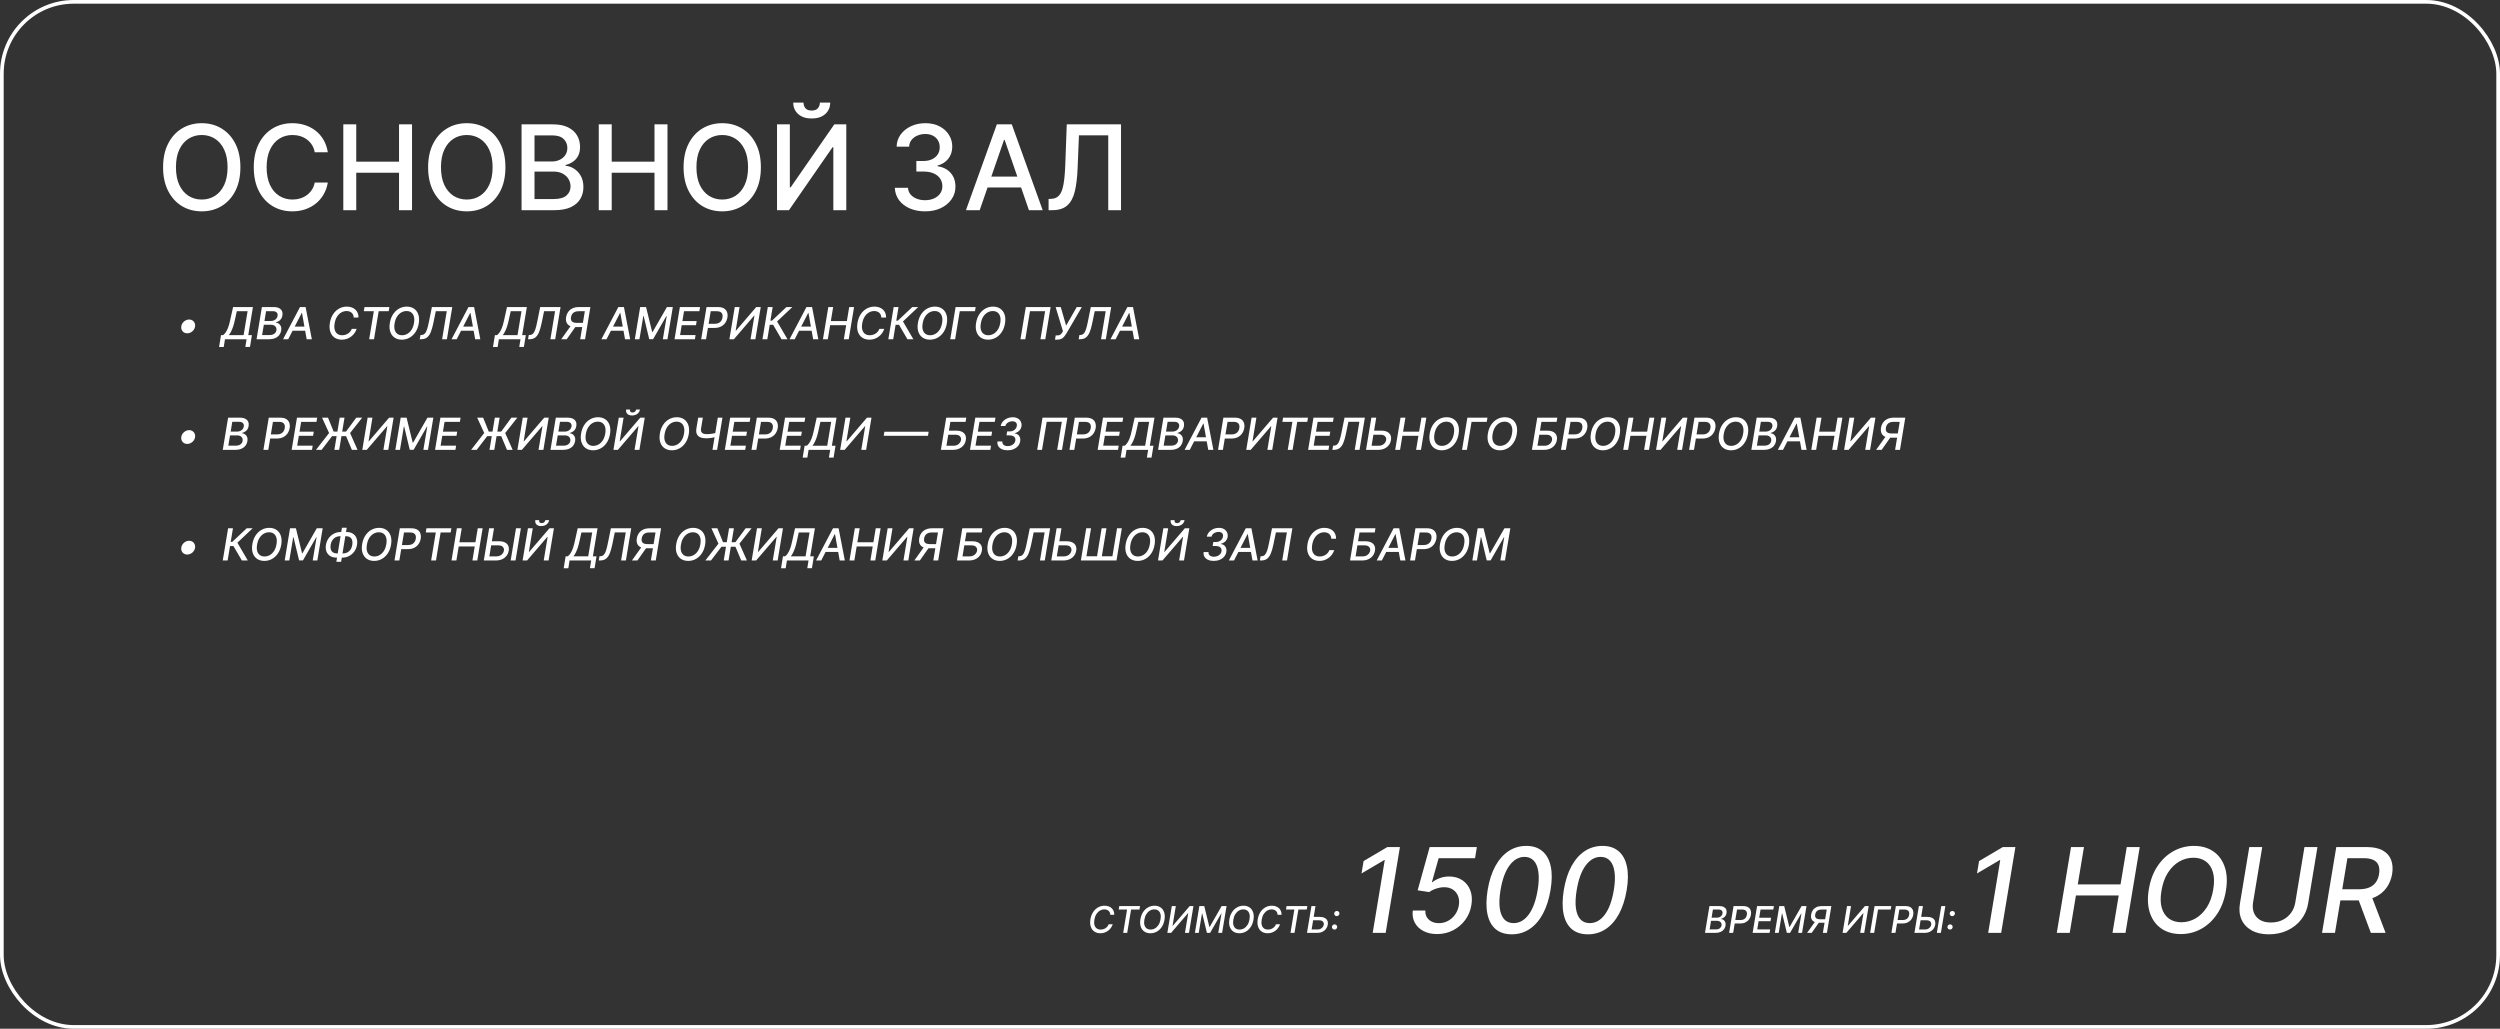 <?xml version="1.0" encoding="UTF-8"?> <svg xmlns="http://www.w3.org/2000/svg" width="678" height="279" viewBox="0 0 678 279" fill="none"><rect x="0" y="0" width="678" height="279" fill="#333333" stroke="none"/><rect x="0.5" y="0.5" width="677" height="278" rx="19.5" stroke="white"></rect><path d="M65.195 45.364C65.195 47.849 64.74 49.985 63.831 51.773C62.922 53.553 61.676 54.924 60.092 55.886C58.517 56.841 56.725 57.318 54.717 57.318C52.702 57.318 50.903 56.841 49.32 55.886C47.744 54.924 46.501 53.549 45.592 51.761C44.683 49.974 44.229 47.841 44.229 45.364C44.229 42.879 44.683 40.746 45.592 38.966C46.501 37.178 47.744 35.807 49.32 34.852C50.903 33.89 52.702 33.409 54.717 33.409C56.725 33.409 58.517 33.89 60.092 34.852C61.676 35.807 62.922 37.178 63.831 38.966C64.74 40.746 65.195 42.879 65.195 45.364ZM61.717 45.364C61.717 43.47 61.41 41.875 60.797 40.58C60.191 39.276 59.358 38.292 58.297 37.625C57.244 36.951 56.051 36.614 54.717 36.614C53.376 36.614 52.179 36.951 51.126 37.625C50.073 38.292 49.24 39.276 48.626 40.58C48.02 41.875 47.717 43.47 47.717 45.364C47.717 47.258 48.02 48.856 48.626 50.159C49.24 51.455 50.073 52.439 51.126 53.114C52.179 53.78 53.376 54.114 54.717 54.114C56.051 54.114 57.244 53.78 58.297 53.114C59.358 52.439 60.191 51.455 60.797 50.159C61.41 48.856 61.717 47.258 61.717 45.364ZM88.902 41.295H85.356C85.22 40.538 84.966 39.871 84.595 39.295C84.224 38.72 83.769 38.231 83.231 37.83C82.694 37.428 82.091 37.125 81.425 36.92C80.766 36.716 80.065 36.614 79.322 36.614C77.981 36.614 76.781 36.951 75.72 37.625C74.667 38.299 73.834 39.288 73.22 40.591C72.614 41.894 72.311 43.485 72.311 45.364C72.311 47.258 72.614 48.856 73.22 50.159C73.834 51.462 74.671 52.447 75.731 53.114C76.792 53.78 77.985 54.114 79.311 54.114C80.046 54.114 80.743 54.015 81.402 53.818C82.069 53.614 82.671 53.314 83.209 52.92C83.747 52.526 84.201 52.045 84.572 51.477C84.951 50.901 85.213 50.242 85.356 49.5L88.902 49.511C88.713 50.655 88.345 51.708 87.8 52.67C87.262 53.625 86.569 54.451 85.72 55.148C84.879 55.837 83.917 56.371 82.834 56.75C81.751 57.129 80.569 57.318 79.288 57.318C77.273 57.318 75.478 56.841 73.902 55.886C72.326 54.924 71.084 53.549 70.175 51.761C69.273 49.974 68.822 47.841 68.822 45.364C68.822 42.879 69.277 40.746 70.186 38.966C71.095 37.178 72.338 35.807 73.913 34.852C75.489 33.89 77.281 33.409 79.288 33.409C80.523 33.409 81.675 33.587 82.743 33.943C83.819 34.292 84.785 34.807 85.641 35.489C86.497 36.163 87.205 36.989 87.766 37.966C88.326 38.936 88.705 40.045 88.902 41.295ZM93.104 57V33.727H96.615V43.841H108.217V33.727H111.74V57H108.217V46.852H96.615V57H93.104ZM137.07 45.364C137.07 47.849 136.615 49.985 135.706 51.773C134.797 53.553 133.551 54.924 131.967 55.886C130.392 56.841 128.6 57.318 126.592 57.318C124.577 57.318 122.778 56.841 121.195 55.886C119.619 54.924 118.376 53.549 117.467 51.761C116.558 49.974 116.104 47.841 116.104 45.364C116.104 42.879 116.558 40.746 117.467 38.966C118.376 37.178 119.619 35.807 121.195 34.852C122.778 33.89 124.577 33.409 126.592 33.409C128.6 33.409 130.392 33.89 131.967 34.852C133.551 35.807 134.797 37.178 135.706 38.966C136.615 40.746 137.07 42.879 137.07 45.364ZM133.592 45.364C133.592 43.47 133.286 41.875 132.672 40.58C132.066 39.276 131.232 38.292 130.172 37.625C129.119 36.951 127.926 36.614 126.592 36.614C125.251 36.614 124.054 36.951 123.001 37.625C121.948 38.292 121.115 39.276 120.501 40.58C119.895 41.875 119.592 43.47 119.592 45.364C119.592 47.258 119.895 48.856 120.501 50.159C121.115 51.455 121.948 52.439 123.001 53.114C124.054 53.78 125.251 54.114 126.592 54.114C127.926 54.114 129.119 53.78 130.172 53.114C131.232 52.439 132.066 51.455 132.672 50.159C133.286 48.856 133.592 47.258 133.592 45.364ZM141.447 57V33.727H149.97C151.622 33.727 152.989 34 154.072 34.545C155.156 35.083 155.966 35.814 156.504 36.739C157.042 37.655 157.311 38.689 157.311 39.841C157.311 40.811 157.133 41.629 156.777 42.295C156.421 42.955 155.944 43.485 155.345 43.886C154.754 44.28 154.103 44.568 153.391 44.75V44.977C154.163 45.015 154.917 45.265 155.652 45.727C156.394 46.182 157.008 46.83 157.493 47.67C157.978 48.511 158.22 49.534 158.22 50.739C158.22 51.928 157.94 52.996 157.379 53.943C156.826 54.883 155.97 55.629 154.811 56.182C153.652 56.727 152.171 57 150.368 57H141.447ZM144.959 53.989H150.027C151.709 53.989 152.913 53.663 153.641 53.011C154.368 52.36 154.732 51.545 154.732 50.568C154.732 49.833 154.546 49.159 154.175 48.545C153.804 47.932 153.273 47.443 152.584 47.08C151.902 46.716 151.091 46.534 150.152 46.534H144.959V53.989ZM144.959 43.795H149.663C150.451 43.795 151.16 43.644 151.788 43.341C152.425 43.038 152.929 42.614 153.3 42.068C153.679 41.515 153.868 40.864 153.868 40.114C153.868 39.151 153.531 38.345 152.857 37.693C152.182 37.042 151.148 36.716 149.754 36.716H144.959V43.795ZM162.385 57V33.727H165.896V43.841H177.499V33.727H181.021V57H177.499V46.852H165.896V57H162.385ZM206.351 45.364C206.351 47.849 205.896 49.985 204.987 51.773C204.078 53.553 202.832 54.924 201.249 55.886C199.673 56.841 197.881 57.318 195.874 57.318C193.858 57.318 192.059 56.841 190.476 55.886C188.9 54.924 187.658 53.549 186.749 51.761C185.839 49.974 185.385 47.841 185.385 45.364C185.385 42.879 185.839 40.746 186.749 38.966C187.658 37.178 188.9 35.807 190.476 34.852C192.059 33.89 193.858 33.409 195.874 33.409C197.881 33.409 199.673 33.89 201.249 34.852C202.832 35.807 204.078 37.178 204.987 38.966C205.896 40.746 206.351 42.879 206.351 45.364ZM202.874 45.364C202.874 43.47 202.567 41.875 201.953 40.58C201.347 39.276 200.514 38.292 199.453 37.625C198.4 36.951 197.207 36.614 195.874 36.614C194.533 36.614 193.336 36.951 192.283 37.625C191.23 38.292 190.396 39.276 189.783 40.58C189.177 41.875 188.874 43.47 188.874 45.364C188.874 47.258 189.177 48.856 189.783 50.159C190.396 51.455 191.23 52.439 192.283 53.114C193.336 53.78 194.533 54.114 195.874 54.114C197.207 54.114 198.4 53.78 199.453 53.114C200.514 52.439 201.347 51.455 201.953 50.159C202.567 48.856 202.874 47.258 202.874 45.364ZM210.729 33.727H214.206V50.818H214.422L226.263 33.727H229.513V57H226.001V39.932H225.786L213.967 57H210.729V33.727ZM222.354 27.818H225.149C225.149 29.099 224.695 30.14 223.786 30.943C222.884 31.739 221.664 32.136 220.126 32.136C218.596 32.136 217.38 31.739 216.479 30.943C215.577 30.14 215.126 29.099 215.126 27.818H217.911C217.911 28.386 218.077 28.89 218.411 29.329C218.744 29.761 219.316 29.977 220.126 29.977C220.922 29.977 221.49 29.761 221.831 29.329C222.179 28.898 222.354 28.394 222.354 27.818ZM250.888 57.318C249.327 57.318 247.933 57.049 246.706 56.511C245.486 55.974 244.52 55.227 243.808 54.273C243.104 53.311 242.725 52.197 242.672 50.932H246.24C246.286 51.621 246.517 52.22 246.933 52.727C247.357 53.227 247.911 53.614 248.592 53.886C249.274 54.159 250.032 54.295 250.865 54.295C251.782 54.295 252.592 54.136 253.297 53.818C254.009 53.5 254.566 53.057 254.967 52.489C255.369 51.913 255.57 51.25 255.57 50.5C255.57 49.72 255.369 49.034 254.967 48.443C254.573 47.845 253.994 47.375 253.229 47.034C252.471 46.693 251.554 46.523 250.479 46.523H248.513V43.659H250.479C251.342 43.659 252.1 43.504 252.751 43.193C253.411 42.883 253.926 42.451 254.297 41.898C254.668 41.337 254.854 40.682 254.854 39.932C254.854 39.212 254.691 38.587 254.365 38.057C254.047 37.519 253.592 37.099 253.001 36.795C252.418 36.492 251.729 36.341 250.933 36.341C250.176 36.341 249.467 36.481 248.808 36.761C248.157 37.034 247.626 37.428 247.217 37.943C246.808 38.451 246.589 39.061 246.558 39.773H243.161C243.198 38.515 243.57 37.409 244.274 36.455C244.986 35.5 245.926 34.754 247.092 34.216C248.259 33.678 249.554 33.409 250.979 33.409C252.471 33.409 253.759 33.701 254.842 34.284C255.933 34.86 256.774 35.629 257.365 36.591C257.964 37.553 258.259 38.606 258.251 39.75C258.259 41.053 257.895 42.159 257.161 43.068C256.433 43.977 255.464 44.587 254.251 44.898V45.08C255.797 45.314 256.994 45.928 257.842 46.92C258.698 47.913 259.123 49.144 259.115 50.614C259.123 51.894 258.767 53.042 258.047 54.057C257.335 55.072 256.361 55.871 255.126 56.455C253.892 57.03 252.479 57.318 250.888 57.318ZM265.695 57H261.967L270.342 33.727H274.399L282.774 57H279.047L272.467 37.955H272.286L265.695 57ZM266.32 47.886H278.411V50.841H266.32V47.886ZM284.374 57V53.955L285.055 53.932C285.98 53.909 286.707 53.595 287.237 52.989C287.775 52.383 288.165 51.405 288.408 50.057C288.658 48.708 288.824 46.909 288.908 44.659L289.305 33.727H304.021V57H300.555V36.705H292.612L292.249 45.591C292.15 48.083 291.9 50.178 291.499 51.875C291.097 53.564 290.415 54.841 289.453 55.705C288.499 56.568 287.139 57 285.374 57H284.374Z" fill="white"></path><path d="M50.773 90.398C50.421 90.398 50.113 90.311 49.848 90.138C49.587 89.962 49.392 89.727 49.265 89.435C49.14 89.142 49.107 88.82 49.166 88.467C49.223 88.129 49.355 87.822 49.563 87.547C49.773 87.271 50.03 87.053 50.334 86.891C50.638 86.729 50.958 86.648 51.293 86.648C51.648 86.648 51.956 86.736 52.218 86.912C52.479 87.088 52.672 87.322 52.797 87.615C52.925 87.905 52.961 88.226 52.904 88.578C52.85 88.916 52.718 89.224 52.508 89.503C52.297 89.778 52.04 89.997 51.736 90.159C51.432 90.318 51.111 90.398 50.773 90.398ZM59.412 94.109L59.94 90.883H60.511C60.736 90.719 60.959 90.484 61.18 90.18C61.402 89.876 61.615 89.466 61.82 88.949C62.027 88.432 62.219 87.769 62.395 86.959L63.213 83.273H68.595L67.329 90.883H68.318L67.794 94.097H66.533L66.874 92H61.014L60.673 94.109H59.412ZM62.062 90.883H66.068L67.146 84.406H64.219L63.656 86.959C63.523 87.575 63.372 88.129 63.205 88.621C63.037 89.112 62.856 89.547 62.663 89.925C62.473 90.3 62.273 90.619 62.062 90.883ZM69.577 92L71.026 83.273H74.222C74.842 83.273 75.337 83.375 75.71 83.579C76.085 83.781 76.343 84.055 76.485 84.402C76.627 84.746 76.661 85.133 76.587 85.565C76.528 85.929 76.41 86.234 76.234 86.481C76.06 86.729 75.85 86.928 75.603 87.078C75.356 87.229 75.096 87.338 74.823 87.406L74.806 87.492C75.09 87.506 75.356 87.599 75.603 87.773C75.853 87.943 76.043 88.186 76.174 88.501C76.305 88.817 76.335 89.2 76.263 89.652C76.187 90.098 76.013 90.499 75.744 90.854C75.477 91.206 75.109 91.486 74.64 91.693C74.171 91.898 73.599 92 72.923 92H69.577ZM71.082 90.871H72.982C73.613 90.871 74.085 90.749 74.397 90.504C74.712 90.26 74.903 89.954 74.968 89.588C75.011 89.312 74.981 89.06 74.879 88.829C74.779 88.599 74.612 88.416 74.376 88.28C74.143 88.144 73.85 88.075 73.498 88.075H71.55L71.082 90.871ZM71.725 87.048H73.485C73.781 87.048 74.056 86.992 74.312 86.878C74.57 86.764 74.785 86.604 74.955 86.396C75.129 86.189 75.237 85.946 75.279 85.668C75.342 85.304 75.266 85.001 75.053 84.76C74.843 84.516 74.478 84.394 73.958 84.394H72.16L71.725 87.048ZM78.166 92H76.769L81.358 83.273H82.879L84.571 92H83.173L81.899 84.858H81.831L78.166 92ZM78.967 88.582H83.501L83.314 89.69H78.78L78.967 88.582ZM97.223 86.111H95.919C95.913 85.827 95.861 85.577 95.761 85.361C95.662 85.142 95.526 84.959 95.352 84.811C95.182 84.66 94.981 84.547 94.751 84.47C94.521 84.394 94.273 84.355 94.006 84.355C93.492 84.355 93.008 84.486 92.557 84.747C92.105 85.008 91.72 85.389 91.402 85.889C91.084 86.389 90.865 86.999 90.746 87.717C90.629 88.416 90.644 89.003 90.788 89.477C90.933 89.952 91.178 90.311 91.521 90.555C91.868 90.797 92.284 90.918 92.77 90.918C93.054 90.918 93.331 90.881 93.601 90.807C93.874 90.73 94.126 90.618 94.359 90.47C94.592 90.322 94.798 90.142 94.977 89.929C95.159 89.713 95.301 89.466 95.403 89.188H96.724C96.582 89.619 96.382 90.014 96.124 90.372C95.865 90.73 95.56 91.04 95.207 91.301C94.855 91.562 94.469 91.764 94.048 91.906C93.628 92.048 93.183 92.119 92.715 92.119C91.945 92.119 91.288 91.936 90.746 91.57C90.206 91.2 89.818 90.675 89.582 89.993C89.349 89.311 89.31 88.499 89.463 87.555C89.619 86.638 89.918 85.851 90.358 85.195C90.801 84.535 91.341 84.031 91.977 83.682C92.617 83.329 93.307 83.153 94.048 83.153C94.517 83.153 94.946 83.22 95.335 83.354C95.724 83.484 96.06 83.678 96.341 83.933C96.625 84.186 96.844 84.496 96.997 84.862C97.151 85.226 97.226 85.642 97.223 86.111ZM98.662 84.406L98.85 83.273H105.604L105.417 84.406H102.694L101.432 92H100.12L101.381 84.406H98.662ZM113.565 87.722C113.412 88.639 113.114 89.426 112.67 90.082C112.23 90.739 111.69 91.243 111.051 91.595C110.415 91.945 109.727 92.119 108.989 92.119C108.219 92.119 107.561 91.936 107.016 91.57C106.473 91.2 106.084 90.676 105.848 89.997C105.612 89.315 105.572 88.503 105.729 87.56C105.882 86.642 106.179 85.855 106.619 85.199C107.063 84.54 107.604 84.034 108.243 83.682C108.885 83.329 109.578 83.153 110.322 83.153C111.087 83.153 111.739 83.338 112.278 83.707C112.821 84.074 113.21 84.599 113.446 85.284C113.682 85.966 113.722 86.778 113.565 87.722ZM112.283 87.56C112.399 86.864 112.385 86.278 112.24 85.804C112.098 85.327 111.855 84.966 111.511 84.722C111.168 84.477 110.753 84.355 110.267 84.355C109.75 84.355 109.266 84.486 108.814 84.747C108.365 85.008 107.982 85.389 107.663 85.889C107.345 86.389 107.128 87 107.011 87.722C106.892 88.418 106.905 89.003 107.05 89.477C107.195 89.952 107.439 90.311 107.783 90.555C108.129 90.797 108.545 90.918 109.031 90.918C109.545 90.918 110.027 90.788 110.476 90.53C110.928 90.269 111.313 89.889 111.631 89.392C111.949 88.892 112.166 88.281 112.283 87.56ZM113.835 92L114.035 90.858L114.287 90.849C114.639 90.841 114.933 90.723 115.169 90.496C115.407 90.269 115.613 89.902 115.787 89.396C115.963 88.891 116.135 88.216 116.302 87.372L117.133 83.273H122.652L121.203 92H119.903L121.164 84.389H118.19L117.5 87.722C117.306 88.656 117.081 89.442 116.822 90.078C116.566 90.712 116.233 91.19 115.821 91.514C115.409 91.838 114.872 92 114.21 92H113.835ZM123.858 92H122.46L127.049 83.273H128.571L130.262 92H128.865L127.591 84.858H127.522L123.858 92ZM124.659 88.582H129.193L129.005 89.69H124.471L124.659 88.582ZM133.697 94.109L134.225 90.883H134.797C135.021 90.719 135.244 90.484 135.466 90.18C135.687 89.876 135.9 89.466 136.105 88.949C136.312 88.432 136.504 87.769 136.68 86.959L137.498 83.273H142.88L141.615 90.883H142.603L142.079 94.097H140.818L141.159 92H135.299L134.958 94.109H133.697ZM136.348 90.883H140.353L141.431 84.406H138.504L137.941 86.959C137.808 87.575 137.657 88.129 137.49 88.621C137.322 89.112 137.142 89.547 136.949 89.925C136.758 90.3 136.558 90.619 136.348 90.883ZM143.202 92L143.402 90.858L143.654 90.849C144.006 90.841 144.3 90.723 144.536 90.496C144.775 90.269 144.98 89.902 145.154 89.396C145.33 88.891 145.502 88.216 145.669 87.372L146.5 83.273H152.019L150.57 92H149.27L150.532 84.389H147.557L146.867 87.722C146.674 88.656 146.448 89.442 146.189 90.078C145.934 90.712 145.6 91.19 145.188 91.514C144.776 91.838 144.239 92 143.577 92H143.202ZM158.671 92H157.35L158.607 84.402H156.953C156.522 84.402 156.159 84.467 155.867 84.598C155.577 84.726 155.35 84.91 155.185 85.152C155.02 85.394 154.909 85.679 154.853 86.008C154.799 86.335 154.814 86.615 154.9 86.848C154.988 87.081 155.155 87.258 155.402 87.381C155.652 87.503 155.992 87.564 156.421 87.564H158.658L158.466 88.697H156.105C155.432 88.697 154.89 88.585 154.478 88.361C154.069 88.136 153.786 87.822 153.63 87.419C153.473 87.013 153.439 86.543 153.527 86.008C153.618 85.472 153.809 84.999 154.098 84.59C154.388 84.178 154.776 83.855 155.262 83.622C155.748 83.389 156.327 83.273 157 83.273H160.111L158.671 92ZM155.015 88.062H156.472L153.702 92H152.206L155.015 88.062ZM164.498 92H163.1L167.69 83.273H169.211L170.903 92H169.505L168.231 84.858H168.163L164.498 92ZM165.299 88.582H169.833L169.646 89.69H165.112L165.299 88.582ZM173.612 83.273H175.21L176.872 90.057H176.974L180.869 83.273H182.467L181.018 92H179.766L180.818 85.685H180.737L177.115 91.987H176.071L174.554 85.68H174.473L173.416 92H172.163L173.612 83.273ZM182.933 92L184.382 83.273H189.853L189.666 84.406H185.511L185.068 87.065H188.937L188.75 88.195H184.88L184.437 90.867H188.643L188.456 92H182.933ZM190.163 92L191.612 83.273H194.723C195.399 83.273 195.939 83.396 196.342 83.644C196.749 83.891 197.027 84.227 197.178 84.653C197.331 85.079 197.364 85.561 197.276 86.098C197.185 86.635 196.991 87.118 196.696 87.547C196.403 87.973 196.013 88.311 195.524 88.561C195.036 88.808 194.455 88.932 193.781 88.932H191.638L191.821 87.815H193.841C194.27 87.815 194.631 87.742 194.923 87.594C195.219 87.443 195.45 87.239 195.618 86.98C195.786 86.719 195.895 86.425 195.946 86.098C196 85.766 195.986 85.473 195.903 85.22C195.821 84.965 195.658 84.764 195.413 84.619C195.172 84.474 194.834 84.402 194.399 84.402H192.746L191.48 92H190.163ZM199.265 83.273H200.569L199.512 89.682H199.593L205.09 83.273H206.309L204.86 92H203.543L204.608 85.599H204.527L199.03 92H197.816L199.265 83.273ZM211.958 92L209.674 88.088H208.749L208.097 92H206.781L208.229 83.273H209.546L208.933 86.959H209.363L213.275 83.273H214.881L210.748 87.18L213.565 92H211.958ZM215.522 92H214.124L218.713 83.273H220.235L221.926 92H220.529L219.255 84.858H219.186L215.522 92ZM216.323 88.582H220.857L220.669 89.69H216.135L216.323 88.582ZM223.187 92L224.636 83.273H225.952L225.322 87.065H229.673L230.303 83.273H231.624L230.175 92H228.854L229.485 88.195H225.134L224.504 92H223.187ZM240.309 86.111H239.005C238.999 85.827 238.947 85.577 238.847 85.361C238.748 85.142 238.612 84.959 238.438 84.811C238.268 84.66 238.067 84.547 237.837 84.47C237.607 84.394 237.359 84.355 237.092 84.355C236.577 84.355 236.094 84.486 235.643 84.747C235.191 85.008 234.806 85.389 234.488 85.889C234.17 86.389 233.951 86.999 233.832 87.717C233.715 88.416 233.729 89.003 233.874 89.477C234.019 89.952 234.263 90.311 234.607 90.555C234.954 90.797 235.37 90.918 235.856 90.918C236.14 90.918 236.417 90.881 236.687 90.807C236.96 90.73 237.212 90.618 237.445 90.47C237.678 90.322 237.884 90.142 238.063 89.929C238.245 89.713 238.387 89.466 238.489 89.188H239.81C239.668 89.619 239.468 90.014 239.21 90.372C238.951 90.73 238.646 91.04 238.293 91.301C237.941 91.562 237.555 91.764 237.134 91.906C236.714 92.048 236.269 92.119 235.8 92.119C235.031 92.119 234.374 91.936 233.832 91.57C233.292 91.2 232.904 90.675 232.668 89.993C232.435 89.311 232.396 88.499 232.549 87.555C232.705 86.638 233.004 85.851 233.444 85.195C233.887 84.535 234.427 84.031 235.063 83.682C235.702 83.329 236.393 83.153 237.134 83.153C237.603 83.153 238.032 83.22 238.421 83.354C238.81 83.484 239.146 83.678 239.427 83.933C239.711 84.186 239.93 84.496 240.083 84.862C240.237 85.226 240.312 85.642 240.309 86.111ZM246.095 92L243.811 88.088H242.886L242.234 92H240.917L242.366 83.273H243.683L243.069 86.959H243.5L247.412 83.273H249.018L244.885 87.18L247.701 92H246.095ZM256.78 87.722C256.627 88.639 256.328 89.426 255.885 90.082C255.445 90.739 254.905 91.243 254.266 91.595C253.63 91.945 252.942 92.119 252.203 92.119C251.434 92.119 250.776 91.936 250.23 91.57C249.688 91.2 249.299 90.676 249.063 89.997C248.827 89.315 248.787 88.503 248.944 87.56C249.097 86.642 249.394 85.855 249.834 85.199C250.277 84.54 250.819 84.034 251.458 83.682C252.1 83.329 252.793 83.153 253.537 83.153C254.301 83.153 254.953 83.338 255.493 83.707C256.036 84.074 256.425 84.599 256.661 85.284C256.897 85.966 256.936 86.778 256.78 87.722ZM255.498 87.56C255.614 86.864 255.6 86.278 255.455 85.804C255.313 85.327 255.07 84.966 254.726 84.722C254.382 84.477 253.968 84.355 253.482 84.355C252.965 84.355 252.48 84.486 252.029 84.747C251.58 85.008 251.196 85.389 250.878 85.889C250.56 86.389 250.343 87 250.226 87.722C250.107 88.418 250.12 89.003 250.265 89.477C250.409 89.952 250.654 90.311 250.998 90.555C251.344 90.797 251.76 90.918 252.246 90.918C252.76 90.918 253.242 90.788 253.691 90.53C254.142 90.269 254.527 89.889 254.846 89.392C255.164 88.892 255.381 88.281 255.498 87.56ZM264.601 83.273L264.413 84.406H260.288L259.027 92H257.71L259.159 83.273H264.601ZM272.554 87.722C272.4 88.639 272.102 89.426 271.659 90.082C271.218 90.739 270.679 91.243 270.039 91.595C269.403 91.945 268.716 92.119 267.977 92.119C267.207 92.119 266.549 91.936 266.004 91.57C265.461 91.2 265.072 90.676 264.836 89.997C264.6 89.315 264.561 88.503 264.717 87.56C264.87 86.642 265.167 85.855 265.608 85.199C266.051 84.54 266.592 84.034 267.231 83.682C267.873 83.329 268.566 83.153 269.311 83.153C270.075 83.153 270.727 83.338 271.267 83.707C271.809 84.074 272.199 84.599 272.434 85.284C272.67 85.966 272.71 86.778 272.554 87.722ZM271.271 87.56C271.387 86.864 271.373 86.278 271.228 85.804C271.086 85.327 270.843 84.966 270.5 84.722C270.156 84.477 269.741 84.355 269.255 84.355C268.738 84.355 268.254 84.486 267.802 84.747C267.353 85.008 266.97 85.389 266.652 85.889C266.333 86.389 266.116 87 266 87.722C265.88 88.418 265.893 89.003 266.038 89.477C266.183 89.952 266.427 90.311 266.771 90.555C267.118 90.797 267.534 90.918 268.02 90.918C268.534 90.918 269.015 90.788 269.464 90.53C269.916 90.269 270.301 89.889 270.619 89.392C270.937 88.892 271.154 88.281 271.271 87.56ZM284.931 83.273L283.482 92H282.169L283.435 84.398H279.327L278.061 92H276.749L278.198 83.273H284.931ZM286.113 92.119L286.309 90.96H286.829C287.048 90.96 287.235 90.923 287.392 90.849C287.548 90.776 287.681 90.676 287.792 90.551C287.906 90.423 288.005 90.284 288.091 90.133L288.27 89.822L286.284 83.273H287.681L289.13 88.318L292.011 83.273H293.387L289.181 90.487C289.002 90.777 288.809 91.046 288.602 91.293C288.395 91.54 288.14 91.74 287.839 91.894C287.538 92.044 287.16 92.119 286.706 92.119H286.113ZM292.534 92L292.734 90.858L292.986 90.849C293.338 90.841 293.632 90.723 293.868 90.496C294.107 90.269 294.312 89.902 294.486 89.396C294.662 88.891 294.834 88.216 295.001 87.372L295.832 83.273H301.351L299.902 92H298.602L299.864 84.389H296.889L296.199 87.722C296.006 88.656 295.78 89.442 295.521 90.078C295.266 90.712 294.932 91.19 294.52 91.514C294.108 91.838 293.571 92 292.909 92H292.534ZM302.557 92H301.159L305.749 83.273H307.27L308.962 92H307.564L306.29 84.858H306.222L302.557 92ZM303.358 88.582H307.892L307.705 89.69H303.17L303.358 88.582ZM50.773 120.398C50.421 120.398 50.113 120.311 49.848 120.138C49.587 119.962 49.392 119.727 49.265 119.435C49.14 119.142 49.107 118.82 49.166 118.467C49.223 118.129 49.355 117.822 49.563 117.547C49.773 117.271 50.03 117.053 50.334 116.891C50.638 116.729 50.958 116.648 51.293 116.648C51.648 116.648 51.956 116.736 52.218 116.912C52.479 117.088 52.672 117.322 52.797 117.615C52.925 117.905 52.961 118.226 52.904 118.578C52.85 118.916 52.718 119.224 52.508 119.503C52.297 119.778 52.04 119.997 51.736 120.159C51.432 120.318 51.111 120.398 50.773 120.398ZM60.413 122L61.862 113.273H65.058C65.678 113.273 66.173 113.375 66.546 113.58C66.921 113.781 67.179 114.055 67.321 114.402C67.463 114.746 67.497 115.134 67.423 115.565C67.364 115.929 67.246 116.234 67.07 116.482C66.896 116.729 66.686 116.928 66.439 117.078C66.192 117.229 65.932 117.338 65.659 117.406L65.642 117.491C65.926 117.506 66.192 117.599 66.439 117.773C66.689 117.943 66.879 118.186 67.01 118.501C67.141 118.817 67.171 119.2 67.099 119.652C67.023 120.098 66.849 120.499 66.579 120.854C66.312 121.206 65.945 121.486 65.476 121.693C65.007 121.898 64.435 122 63.758 122H60.413ZM61.918 120.871H63.818C64.449 120.871 64.921 120.749 65.233 120.504C65.548 120.26 65.739 119.955 65.804 119.588C65.847 119.312 65.817 119.06 65.715 118.83C65.615 118.599 65.447 118.416 65.212 118.28C64.979 118.143 64.686 118.075 64.334 118.075H62.386L61.918 120.871ZM62.561 117.048H64.321C64.617 117.048 64.892 116.991 65.148 116.878C65.406 116.764 65.621 116.604 65.791 116.396C65.965 116.189 66.072 115.946 66.115 115.668C66.178 115.304 66.102 115.001 65.889 114.76C65.679 114.516 65.314 114.393 64.794 114.393H62.996L62.561 117.048ZM71.441 122L72.89 113.273H76C76.677 113.273 77.216 113.396 77.62 113.643C78.026 113.891 78.304 114.227 78.455 114.653C78.608 115.08 78.641 115.561 78.553 116.098C78.462 116.635 78.269 117.118 77.973 117.547C77.681 117.973 77.29 118.311 76.802 118.561C76.313 118.808 75.732 118.932 75.059 118.932H72.915L73.098 117.815H75.118C75.547 117.815 75.908 117.741 76.201 117.594C76.496 117.443 76.728 117.239 76.895 116.98C77.063 116.719 77.172 116.425 77.223 116.098C77.277 115.766 77.263 115.473 77.181 115.22C77.098 114.964 76.935 114.764 76.691 114.619C76.449 114.474 76.111 114.402 75.677 114.402H74.023L72.757 122H71.441ZM79.093 122L80.542 113.273H86.013L85.826 114.406H81.671L81.228 117.065H85.097L84.91 118.195H81.04L80.597 120.866H84.803L84.616 122H79.093ZM93.431 113.273L91.983 122H90.679L92.127 113.273H93.431ZM85.697 122L89.247 117.432L87.342 113.273H88.953L90.487 117.048H93.841L96.619 113.273H98.225L94.94 117.44L96.964 122H95.426L93.853 118.276H90.065L87.218 122H85.697ZM99.702 113.273H101.006L99.949 119.682H100.03L105.527 113.273H106.746L105.297 122H103.98L105.046 115.599H104.965L99.468 122H98.253L99.702 113.273ZM108.667 113.273H110.265L111.927 120.057H112.029L115.924 113.273H117.522L116.073 122H114.82L115.873 115.685H115.792L112.17 121.987H111.126L109.609 115.68H109.528L108.471 122H107.218L108.667 113.273ZM117.988 122L119.436 113.273H124.908L124.721 114.406H120.566L120.123 117.065H123.992L123.804 118.195H119.935L119.492 120.866H123.698L123.51 122H117.988ZM135.502 113.273L134.053 122H132.749L134.198 113.273H135.502ZM127.767 122L131.317 117.432L129.412 113.273H131.023L132.557 117.048H135.911L138.689 113.273H140.296L137.01 117.44L139.034 122H137.496L135.924 118.276H132.135L129.289 122H127.767ZM141.772 113.273H143.076L142.02 119.682H142.1L147.598 113.273H148.816L147.368 122H146.051L147.116 115.599H147.035L141.538 122H140.324L141.772 113.273ZM149.288 122L150.737 113.273H153.933C154.553 113.273 155.048 113.375 155.42 113.58C155.795 113.781 156.054 114.055 156.196 114.402C156.338 114.746 156.372 115.134 156.298 115.565C156.239 115.929 156.121 116.234 155.945 116.482C155.771 116.729 155.561 116.928 155.314 117.078C155.067 117.229 154.807 117.338 154.534 117.406L154.517 117.491C154.801 117.506 155.067 117.599 155.314 117.773C155.564 117.943 155.754 118.186 155.885 118.501C156.016 118.817 156.045 119.2 155.974 119.652C155.898 120.098 155.724 120.499 155.455 120.854C155.188 121.206 154.82 121.486 154.351 121.693C153.882 121.898 153.31 122 152.634 122H149.288ZM150.793 120.871H152.693C153.324 120.871 153.795 120.749 154.108 120.504C154.423 120.26 154.614 119.955 154.679 119.588C154.722 119.312 154.692 119.06 154.589 118.83C154.49 118.599 154.322 118.416 154.087 118.28C153.854 118.143 153.561 118.075 153.209 118.075H151.261L150.793 120.871ZM151.436 117.048H153.196C153.491 117.048 153.767 116.991 154.023 116.878C154.281 116.764 154.496 116.604 154.666 116.396C154.839 116.189 154.947 115.946 154.99 115.668C155.053 115.304 154.977 115.001 154.764 114.76C154.554 114.516 154.189 114.393 153.669 114.393H151.871L151.436 117.048ZM165.433 117.722C165.279 118.639 164.981 119.426 164.538 120.082C164.097 120.739 163.558 121.243 162.918 121.595C162.282 121.945 161.594 122.119 160.856 122.119C160.086 122.119 159.428 121.936 158.883 121.57C158.34 121.2 157.951 120.676 157.715 119.997C157.479 119.315 157.44 118.503 157.596 117.56C157.749 116.642 158.046 115.855 158.487 115.199C158.93 114.54 159.471 114.034 160.11 113.682C160.752 113.33 161.445 113.153 162.19 113.153C162.954 113.153 163.606 113.338 164.146 113.707C164.688 114.074 165.077 114.599 165.313 115.284C165.549 115.966 165.589 116.778 165.433 117.722ZM164.15 117.56C164.266 116.864 164.252 116.278 164.107 115.804C163.965 115.327 163.722 114.966 163.379 114.722C163.035 114.477 162.62 114.355 162.134 114.355C161.617 114.355 161.133 114.486 160.681 114.747C160.232 115.009 159.849 115.389 159.531 115.889C159.212 116.389 158.995 117 158.879 117.722C158.759 118.418 158.772 119.003 158.917 119.477C159.062 119.952 159.306 120.311 159.65 120.555C159.996 120.797 160.413 120.918 160.898 120.918C161.413 120.918 161.894 120.788 162.343 120.53C162.795 120.268 163.18 119.889 163.498 119.392C163.816 118.892 164.033 118.281 164.15 117.56ZM167.811 113.273H169.115L168.059 119.682H168.14L173.637 113.273H174.855L173.407 122H172.09L173.155 115.599H173.074L167.577 122H166.363L167.811 113.273ZM172.52 111.057H173.564C173.485 111.537 173.25 111.928 172.861 112.229C172.472 112.527 171.988 112.676 171.408 112.676C170.834 112.676 170.404 112.527 170.117 112.229C169.83 111.928 169.728 111.537 169.81 111.057H170.85C170.816 111.27 170.847 111.459 170.944 111.624C171.043 111.786 171.245 111.866 171.549 111.866C171.847 111.866 172.074 111.786 172.23 111.624C172.387 111.462 172.483 111.273 172.52 111.057ZM186.796 117.722C186.642 118.639 186.344 119.426 185.901 120.082C185.461 120.739 184.921 121.243 184.282 121.595C183.645 121.945 182.958 122.119 182.219 122.119C181.449 122.119 180.792 121.936 180.246 121.57C179.703 121.2 179.314 120.676 179.078 119.997C178.843 119.315 178.803 118.503 178.959 117.56C179.113 116.642 179.409 115.855 179.85 115.199C180.293 114.54 180.834 114.034 181.473 113.682C182.115 113.33 182.809 113.153 183.553 113.153C184.317 113.153 184.969 113.338 185.509 113.707C186.051 114.074 186.441 114.599 186.676 115.284C186.912 115.966 186.952 116.778 186.796 117.722ZM185.513 117.56C185.63 116.864 185.615 116.278 185.471 115.804C185.328 115.327 185.086 114.966 184.742 114.722C184.398 114.477 183.983 114.355 183.498 114.355C182.98 114.355 182.496 114.486 182.044 114.747C181.596 115.009 181.212 115.389 180.894 115.889C180.576 116.389 180.358 117 180.242 117.722C180.123 118.418 180.135 119.003 180.28 119.477C180.425 119.952 180.669 120.311 181.013 120.555C181.36 120.797 181.776 120.918 182.262 120.918C182.776 120.918 183.257 120.788 183.706 120.53C184.158 120.268 184.543 119.889 184.861 119.392C185.179 118.892 185.397 118.281 185.513 117.56ZM189.349 113.273H190.611L190.134 116.153C190.065 116.554 190.085 116.871 190.193 117.104C190.301 117.334 190.483 117.497 190.739 117.594C190.994 117.69 191.311 117.739 191.689 117.739C191.893 117.739 192.102 117.732 192.315 117.717C192.528 117.7 192.74 117.678 192.95 117.649C193.163 117.618 193.369 117.582 193.568 117.543C193.77 117.5 193.96 117.453 194.139 117.402L193.956 118.523C193.777 118.577 193.592 118.625 193.402 118.668C193.212 118.707 193.014 118.743 192.81 118.774C192.608 118.803 192.398 118.825 192.179 118.842C191.963 118.859 191.739 118.868 191.506 118.868C190.869 118.868 190.335 118.777 189.903 118.595C189.474 118.411 189.168 118.119 188.983 117.722C188.801 117.324 188.764 116.801 188.872 116.153L189.349 113.273ZM194.668 113.273H195.929L194.48 122H193.219L194.668 113.273ZM196.574 122L198.022 113.273H203.494L203.306 114.406H199.152L198.708 117.065H202.578L202.39 118.195H198.521L198.078 120.866H202.284L202.096 122H196.574ZM203.804 122L205.253 113.273H208.364C209.04 113.273 209.58 113.396 209.983 113.643C210.389 113.891 210.668 114.227 210.818 114.653C210.972 115.08 211.004 115.561 210.916 116.098C210.825 116.635 210.632 117.118 210.337 117.547C210.044 117.973 209.653 118.311 209.165 118.561C208.676 118.808 208.095 118.932 207.422 118.932H205.278L205.462 117.815H207.482C207.911 117.815 208.271 117.741 208.564 117.594C208.859 117.443 209.091 117.239 209.259 116.98C209.426 116.719 209.536 116.425 209.587 116.098C209.641 115.766 209.626 115.473 209.544 115.22C209.462 114.964 209.298 114.764 209.054 114.619C208.813 114.474 208.474 114.402 208.04 114.402H206.386L205.121 122H203.804ZM211.456 122L212.905 113.273H218.377L218.189 114.406H214.034L213.591 117.065H217.461L217.273 118.195H213.404L212.961 120.866H217.167L216.979 122H211.456ZM217.685 124.109L218.214 120.884H218.785C219.009 120.719 219.232 120.484 219.454 120.18C219.675 119.876 219.888 119.466 220.093 118.949C220.3 118.432 220.492 117.768 220.668 116.959L221.487 113.273H226.869L225.603 120.884H226.592L226.067 124.097H224.806L225.147 122H219.288L218.947 124.109H217.685ZM220.336 120.884H224.342L225.42 114.406H222.492L221.93 116.959C221.796 117.575 221.646 118.129 221.478 118.621C221.31 119.112 221.13 119.547 220.937 119.925C220.746 120.3 220.546 120.619 220.336 120.884ZM229.3 113.273H230.604L229.547 119.682H229.628L235.125 113.273H236.344L234.895 122H233.578L234.643 115.599H234.562L229.065 122H227.851L229.3 113.273ZM251.847 117.087L251.668 118.19H239.668L239.847 117.087H251.847ZM255.167 122L256.616 113.273H262.058L261.87 114.406H257.745L257.345 116.793H259.297C259.944 116.793 260.478 116.898 260.899 117.108C261.319 117.318 261.618 117.615 261.794 117.999C261.97 118.382 262.014 118.834 261.926 119.354C261.838 119.874 261.64 120.332 261.333 120.73C261.029 121.128 260.632 121.439 260.14 121.663C259.652 121.888 259.083 122 258.436 122H255.167ZM256.672 120.892H258.619C258.994 120.892 259.324 120.818 259.608 120.67C259.892 120.523 260.12 120.331 260.294 120.095C260.47 119.859 260.581 119.607 260.626 119.337C260.689 118.945 260.592 118.608 260.336 118.327C260.083 118.043 259.676 117.901 259.113 117.901H257.166L256.672 120.892ZM263.054 122L264.503 113.273H269.974L269.787 114.406H265.632L265.189 117.065H269.058L268.871 118.195H265.001L264.558 120.866H268.764L268.577 122H263.054ZM273.255 122.119C272.658 122.119 272.142 122.02 271.708 121.821C271.273 121.619 270.949 121.338 270.736 120.977C270.526 120.616 270.453 120.199 270.519 119.724H271.836C271.807 119.98 271.85 120.203 271.963 120.393C272.08 120.584 272.252 120.73 272.479 120.832C272.706 120.935 272.978 120.986 273.293 120.986C273.637 120.986 273.956 120.925 274.252 120.803C274.55 120.68 274.799 120.507 274.998 120.283C275.199 120.055 275.323 119.79 275.368 119.486C275.411 119.205 275.378 118.959 275.27 118.749C275.162 118.536 274.979 118.369 274.721 118.25C274.462 118.131 274.131 118.071 273.728 118.071H272.965L273.144 116.997H273.843C274.169 116.997 274.468 116.936 274.738 116.814C275.01 116.692 275.238 116.52 275.419 116.298C275.601 116.077 275.715 115.818 275.76 115.523C275.806 115.267 275.789 115.045 275.709 114.858C275.63 114.668 275.493 114.52 275.3 114.415C275.11 114.307 274.865 114.253 274.567 114.253C274.28 114.253 273.999 114.305 273.723 114.411C273.448 114.513 273.213 114.661 273.02 114.854C272.827 115.044 272.706 115.273 272.658 115.54H271.388C271.476 115.068 271.678 114.653 271.993 114.295C272.309 113.937 272.696 113.658 273.157 113.456C273.62 113.254 274.113 113.153 274.635 113.153C275.206 113.153 275.681 113.268 276.059 113.499C276.436 113.729 276.708 114.03 276.873 114.402C277.04 114.774 277.09 115.176 277.022 115.608C276.942 116.094 276.738 116.497 276.408 116.818C276.078 117.136 275.674 117.355 275.194 117.474V117.53C275.748 117.621 276.155 117.864 276.417 118.259C276.678 118.653 276.763 119.128 276.672 119.682C276.593 120.173 276.395 120.602 276.08 120.969C275.765 121.332 275.364 121.615 274.878 121.817C274.392 122.018 273.851 122.119 273.255 122.119ZM289.466 113.273L288.017 122H286.705L287.97 114.398H283.862L282.597 122H281.284L282.733 113.273H289.466ZM290.031 122L291.479 113.273H294.59C295.266 113.273 295.806 113.396 296.21 113.643C296.616 113.891 296.894 114.227 297.045 114.653C297.198 115.08 297.231 115.561 297.143 116.098C297.052 116.635 296.859 117.118 296.563 117.547C296.271 117.973 295.88 118.311 295.391 118.561C294.903 118.808 294.322 118.932 293.648 118.932H291.505L291.688 117.815H293.708C294.137 117.815 294.498 117.741 294.79 117.594C295.086 117.443 295.317 117.239 295.485 116.98C295.653 116.719 295.762 116.425 295.813 116.098C295.867 115.766 295.853 115.473 295.771 115.22C295.688 114.964 295.525 114.764 295.281 114.619C295.039 114.474 294.701 114.402 294.266 114.402H292.613L291.347 122H290.031ZM297.683 122L299.132 113.273H304.603L304.416 114.406H300.261L299.818 117.065H303.687L303.5 118.195H299.63L299.187 120.866H303.393L303.206 122H297.683ZM303.912 124.109L304.44 120.884H305.011C305.236 120.719 305.459 120.484 305.68 120.18C305.902 119.876 306.115 119.466 306.32 118.949C306.527 118.432 306.719 117.768 306.895 116.959L307.713 113.273H313.095L311.83 120.884H312.818L312.294 124.097H311.033L311.374 122H305.514L305.173 124.109H303.912ZM306.562 120.884H310.568L311.646 114.406H308.719L308.156 116.959C308.023 117.575 307.872 118.129 307.705 118.621C307.537 119.112 307.357 119.547 307.163 119.925C306.973 120.3 306.773 120.619 306.562 120.884ZM314.077 122L315.526 113.273H318.722C319.342 113.273 319.837 113.375 320.21 113.58C320.585 113.781 320.843 114.055 320.985 114.402C321.127 114.746 321.161 115.134 321.087 115.565C321.028 115.929 320.91 116.234 320.734 116.482C320.56 116.729 320.35 116.928 320.103 117.078C319.856 117.229 319.596 117.338 319.323 117.406L319.306 117.491C319.59 117.506 319.856 117.599 320.103 117.773C320.353 117.943 320.543 118.186 320.674 118.501C320.805 118.817 320.835 119.2 320.763 119.652C320.687 120.098 320.513 120.499 320.244 120.854C319.977 121.206 319.609 121.486 319.14 121.693C318.671 121.898 318.099 122 317.423 122H314.077ZM315.582 120.871H317.482C318.113 120.871 318.585 120.749 318.897 120.504C319.212 120.26 319.403 119.955 319.468 119.588C319.511 119.312 319.481 119.06 319.379 118.83C319.279 118.599 319.112 118.416 318.876 118.28C318.643 118.143 318.35 118.075 317.998 118.075H316.05L315.582 120.871ZM316.225 117.048H317.985C318.281 117.048 318.556 116.991 318.812 116.878C319.07 116.764 319.285 116.604 319.455 116.396C319.629 116.189 319.737 115.946 319.779 115.668C319.842 115.304 319.766 115.001 319.553 114.76C319.343 114.516 318.978 114.393 318.458 114.393H316.66L316.225 117.048ZM322.666 122H321.268L325.858 113.273H327.379L329.071 122H327.673L326.399 114.858H326.331L322.666 122ZM323.467 118.582H328.001L327.814 119.69H323.28L323.467 118.582ZM330.331 122L331.78 113.273H334.891C335.567 113.273 336.107 113.396 336.51 113.643C336.917 113.891 337.195 114.227 337.346 114.653C337.499 115.08 337.532 115.561 337.444 116.098C337.353 116.635 337.159 117.118 336.864 117.547C336.571 117.973 336.181 118.311 335.692 118.561C335.203 118.808 334.623 118.932 333.949 118.932H331.806L331.989 117.815H334.009C334.438 117.815 334.799 117.741 335.091 117.594C335.387 117.443 335.618 117.239 335.786 116.98C335.953 116.719 336.063 116.425 336.114 116.098C336.168 115.766 336.154 115.473 336.071 115.22C335.989 114.964 335.826 114.764 335.581 114.619C335.34 114.474 335.002 114.402 334.567 114.402H332.914L331.648 122H330.331ZM339.433 113.273H340.737L339.68 119.682H339.761L345.258 113.273H346.477L345.028 122H343.711L344.776 115.599H344.695L339.198 122H337.984L339.433 113.273ZM347.779 114.406L347.967 113.273H354.721L354.534 114.406H351.811L350.549 122H349.237L350.498 114.406H347.779ZM354.765 122L356.214 113.273H361.685L361.498 114.406H357.343L356.9 117.065H360.769L360.582 118.195H356.712L356.269 120.866H360.475L360.288 122H354.765ZM361.335 122L361.535 120.858L361.787 120.849C362.139 120.841 362.433 120.723 362.669 120.496C362.907 120.268 363.113 119.902 363.287 119.396C363.463 118.891 363.635 118.216 363.802 117.372L364.633 113.273H370.152L368.703 122H367.403L368.664 114.389H365.69L365 117.722C364.806 118.656 364.581 119.442 364.322 120.078C364.066 120.712 363.733 121.19 363.321 121.514C362.909 121.838 362.372 122 361.71 122H361.335ZM372.244 116.793H374.596C375.244 116.793 375.778 116.898 376.199 117.108C376.619 117.318 376.917 117.615 377.093 117.999C377.27 118.382 377.314 118.834 377.225 119.354C377.14 119.874 376.944 120.332 376.637 120.73C376.331 121.128 375.931 121.439 375.44 121.663C374.951 121.888 374.383 122 373.735 122H370.467L371.916 113.273H373.233L371.971 120.892H373.919C374.294 120.892 374.623 120.818 374.907 120.67C375.194 120.523 375.424 120.331 375.598 120.095C375.774 119.859 375.883 119.607 375.926 119.337C375.991 118.945 375.896 118.608 375.64 118.327C375.385 118.043 374.975 117.901 374.413 117.901H372.061L372.244 116.793ZM378.378 122L379.827 113.273H381.144L380.513 117.065H384.864L385.495 113.273H386.816L385.367 122H384.046L384.676 118.195H380.326L379.695 122H378.378ZM395.577 117.722C395.424 118.639 395.125 119.426 394.682 120.082C394.242 120.739 393.702 121.243 393.063 121.595C392.426 121.945 391.739 122.119 391 122.119C390.23 122.119 389.573 121.936 389.027 121.57C388.485 121.2 388.096 120.676 387.86 119.997C387.624 119.315 387.584 118.503 387.74 117.56C387.894 116.642 388.191 115.855 388.631 115.199C389.074 114.54 389.615 114.034 390.255 113.682C390.897 113.33 391.59 113.153 392.334 113.153C393.098 113.153 393.75 113.338 394.29 113.707C394.833 114.074 395.222 114.599 395.458 115.284C395.694 115.966 395.733 116.778 395.577 117.722ZM394.294 117.56C394.411 116.864 394.397 116.278 394.252 115.804C394.11 115.327 393.867 114.966 393.523 114.722C393.179 114.477 392.765 114.355 392.279 114.355C391.762 114.355 391.277 114.486 390.826 114.747C390.377 115.009 389.993 115.389 389.675 115.889C389.357 116.389 389.14 117 389.023 117.722C388.904 118.418 388.917 119.003 389.061 119.477C389.206 119.952 389.451 120.311 389.794 120.555C390.141 120.797 390.557 120.918 391.043 120.918C391.557 120.918 392.039 120.788 392.488 120.53C392.939 120.268 393.324 119.889 393.642 119.392C393.961 118.892 394.178 118.281 394.294 117.56ZM403.398 113.273L403.21 114.406H399.085L397.824 122H396.507L397.956 113.273H403.398ZM411.35 117.722C411.197 118.639 410.899 119.426 410.456 120.082C410.015 120.739 409.475 121.243 408.836 121.595C408.2 121.945 407.512 122.119 406.774 122.119C406.004 122.119 405.346 121.936 404.801 121.57C404.258 121.2 403.869 120.676 403.633 119.997C403.397 119.315 403.358 118.503 403.514 117.56C403.667 116.642 403.964 115.855 404.404 115.199C404.848 114.54 405.389 114.034 406.028 113.682C406.67 113.33 407.363 113.153 408.108 113.153C408.872 113.153 409.524 113.338 410.064 113.707C410.606 114.074 410.995 114.599 411.231 115.284C411.467 115.966 411.507 116.778 411.35 117.722ZM410.068 117.56C410.184 116.864 410.17 116.278 410.025 115.804C409.883 115.327 409.64 114.966 409.297 114.722C408.953 114.477 408.538 114.355 408.052 114.355C407.535 114.355 407.051 114.486 406.599 114.747C406.15 115.009 405.767 115.389 405.449 115.889C405.13 116.389 404.913 117 404.797 117.722C404.677 118.418 404.69 119.003 404.835 119.477C404.98 119.952 405.224 120.311 405.568 120.555C405.914 120.797 406.331 120.918 406.816 120.918C407.331 120.918 407.812 120.788 408.261 120.53C408.713 120.268 409.098 119.889 409.416 119.392C409.734 118.892 409.951 118.281 410.068 117.56ZM415.456 122L416.905 113.273H422.347L422.159 114.406H418.034L417.634 116.793H419.586C420.233 116.793 420.767 116.898 421.188 117.108C421.608 117.318 421.907 117.615 422.083 117.999C422.259 118.382 422.303 118.834 422.215 119.354C422.127 119.874 421.929 120.332 421.623 120.73C421.319 121.128 420.921 121.439 420.429 121.663C419.941 121.888 419.373 122 418.725 122H415.456ZM416.961 120.892H418.908C419.283 120.892 419.613 120.818 419.897 120.67C420.181 120.523 420.409 120.331 420.583 120.095C420.759 119.859 420.87 119.607 420.915 119.337C420.978 118.945 420.881 118.608 420.625 118.327C420.373 118.043 419.965 117.901 419.402 117.901H417.455L416.961 120.892ZM423.343 122L424.792 113.273H427.903C428.579 113.273 429.119 113.396 429.522 113.643C429.928 113.891 430.207 114.227 430.357 114.653C430.511 115.08 430.543 115.561 430.455 116.098C430.364 116.635 430.171 117.118 429.876 117.547C429.583 117.973 429.192 118.311 428.704 118.561C428.215 118.808 427.634 118.932 426.961 118.932H424.817L425.001 117.815H427.021C427.45 117.815 427.81 117.741 428.103 117.594C428.398 117.443 428.63 117.239 428.798 116.98C428.965 116.719 429.075 116.425 429.126 116.098C429.18 115.766 429.165 115.473 429.083 115.22C429.001 114.964 428.837 114.764 428.593 114.619C428.352 114.474 428.013 114.402 427.579 114.402H425.925L424.66 122H423.343ZM439.288 117.722C439.135 118.639 438.836 119.426 438.393 120.082C437.953 120.739 437.413 121.243 436.774 121.595C436.137 121.945 435.45 122.119 434.711 122.119C433.941 122.119 433.284 121.936 432.738 121.57C432.196 121.2 431.806 120.676 431.571 119.997C431.335 119.315 431.295 118.503 431.451 117.56C431.605 116.642 431.902 115.855 432.342 115.199C432.785 114.54 433.326 114.034 433.966 113.682C434.608 113.33 435.301 113.153 436.045 113.153C436.809 113.153 437.461 113.338 438.001 113.707C438.544 114.074 438.933 114.599 439.169 115.284C439.404 115.966 439.444 116.778 439.288 117.722ZM438.005 117.56C438.122 116.864 438.108 116.278 437.963 115.804C437.821 115.327 437.578 114.966 437.234 114.722C436.89 114.477 436.475 114.355 435.99 114.355C435.473 114.355 434.988 114.486 434.537 114.747C434.088 115.009 433.704 115.389 433.386 115.889C433.068 116.389 432.85 117 432.734 117.722C432.615 118.418 432.627 119.003 432.772 119.477C432.917 119.952 433.162 120.311 433.505 120.555C433.852 120.797 434.268 120.918 434.754 120.918C435.268 120.918 435.75 120.788 436.199 120.53C436.65 120.268 437.035 119.889 437.353 119.392C437.672 118.892 437.889 118.281 438.005 117.56ZM440.218 122L441.667 113.273H442.984L442.353 117.065H446.704L447.335 113.273H448.656L447.207 122H445.886L446.516 118.195H442.165L441.535 122H440.218ZM450.573 113.273H451.877L450.82 119.682H450.901L456.398 113.273H457.617L456.168 122H454.852L455.917 115.599H455.836L450.339 122H449.124L450.573 113.273ZM458.089 122L459.538 113.273H462.649C463.325 113.273 463.865 113.396 464.268 113.643C464.674 113.891 464.953 114.227 465.103 114.653C465.257 115.08 465.289 115.561 465.201 116.098C465.11 116.635 464.917 117.118 464.622 117.547C464.329 117.973 463.939 118.311 463.45 118.561C462.961 118.808 462.38 118.932 461.707 118.932H459.564L459.747 117.815H461.767C462.196 117.815 462.556 117.741 462.849 117.594C463.145 117.443 463.376 117.239 463.544 116.98C463.711 116.719 463.821 116.425 463.872 116.098C463.926 115.766 463.912 115.473 463.829 115.22C463.747 114.964 463.583 114.764 463.339 114.619C463.098 114.474 462.76 114.402 462.325 114.402H460.672L459.406 122H458.089ZM474.034 117.722C473.881 118.639 473.582 119.426 473.139 120.082C472.699 120.739 472.159 121.243 471.52 121.595C470.884 121.945 470.196 122.119 469.457 122.119C468.688 122.119 468.03 121.936 467.484 121.57C466.942 121.2 466.553 120.676 466.317 119.997C466.081 119.315 466.041 118.503 466.197 117.56C466.351 116.642 466.648 115.855 467.088 115.199C467.531 114.54 468.072 114.034 468.712 113.682C469.354 113.33 470.047 113.153 470.791 113.153C471.555 113.153 472.207 113.338 472.747 113.707C473.29 114.074 473.679 114.599 473.915 115.284C474.151 115.966 474.19 116.778 474.034 117.722ZM472.751 117.56C472.868 116.864 472.854 116.278 472.709 115.804C472.567 115.327 472.324 114.966 471.98 114.722C471.636 114.477 471.222 114.355 470.736 114.355C470.219 114.355 469.734 114.486 469.283 114.747C468.834 115.009 468.45 115.389 468.132 115.889C467.814 116.389 467.597 117 467.48 117.722C467.361 118.418 467.374 119.003 467.518 119.477C467.663 119.952 467.908 120.311 468.251 120.555C468.598 120.797 469.014 120.918 469.5 120.918C470.014 120.918 470.496 120.788 470.945 120.53C471.396 120.268 471.781 119.889 472.099 119.392C472.418 118.892 472.635 118.281 472.751 117.56ZM474.964 122L476.413 113.273H479.609C480.228 113.273 480.724 113.375 481.096 113.58C481.471 113.781 481.73 114.055 481.872 114.402C482.014 114.746 482.048 115.134 481.974 115.565C481.914 115.929 481.797 116.234 481.62 116.482C481.447 116.729 481.237 116.928 480.99 117.078C480.743 117.229 480.483 117.338 480.21 117.406L480.193 117.491C480.477 117.506 480.743 117.599 480.99 117.773C481.24 117.943 481.43 118.186 481.561 118.501C481.691 118.817 481.721 119.2 481.65 119.652C481.574 120.098 481.4 120.499 481.13 120.854C480.863 121.206 480.495 121.486 480.027 121.693C479.558 121.898 478.985 122 478.309 122H474.964ZM476.468 120.871H478.369C479 120.871 479.471 120.749 479.784 120.504C480.099 120.26 480.289 119.955 480.355 119.588C480.397 119.312 480.368 119.06 480.265 118.83C480.166 118.599 479.998 118.416 479.762 118.28C479.529 118.143 479.237 118.075 478.885 118.075H476.937L476.468 120.871ZM477.112 117.048H478.872C479.167 117.048 479.443 116.991 479.699 116.878C479.957 116.764 480.172 116.604 480.342 116.396C480.515 116.189 480.623 115.946 480.666 115.668C480.728 115.304 480.653 115.001 480.44 114.76C480.23 114.516 479.865 114.393 479.345 114.393H477.547L477.112 117.048ZM483.553 122H482.155L486.745 113.273H488.266L489.958 122H488.56L487.286 114.858H487.218L483.553 122ZM484.354 118.582H488.888L488.701 119.69H484.167L484.354 118.582ZM491.218 122L492.667 113.273H493.984L493.353 117.065H497.704L498.335 113.273H499.656L498.207 122H496.886L497.516 118.195H493.165L492.535 122H491.218ZM501.573 113.273H502.877L501.82 119.682H501.901L507.398 113.273H508.617L507.168 122H505.852L506.917 115.599H506.836L501.339 122H500.124L501.573 113.273ZM515.272 122H513.951L515.208 114.402H513.555C513.123 114.402 512.761 114.467 512.468 114.598C512.179 114.726 511.951 114.911 511.787 115.152C511.622 115.393 511.511 115.679 511.454 116.009C511.4 116.335 511.416 116.615 511.501 116.848C511.589 117.081 511.757 117.259 512.004 117.381C512.254 117.503 512.593 117.564 513.022 117.564H515.26L515.068 118.697H512.707C512.034 118.697 511.491 118.585 511.079 118.361C510.67 118.136 510.387 117.822 510.231 117.419C510.075 117.013 510.041 116.543 510.129 116.009C510.22 115.472 510.41 114.999 510.7 114.589C510.99 114.178 511.377 113.855 511.863 113.622C512.349 113.389 512.929 113.273 513.602 113.273H516.713L515.272 122ZM511.616 118.062H513.074L510.304 122H508.808L511.616 118.062ZM50.773 150.398C50.421 150.398 50.113 150.311 49.848 150.138C49.587 149.962 49.392 149.727 49.265 149.435C49.14 149.142 49.107 148.82 49.166 148.467C49.223 148.129 49.355 147.822 49.563 147.547C49.773 147.271 50.03 147.053 50.334 146.891C50.638 146.729 50.958 146.648 51.293 146.648C51.648 146.648 51.956 146.736 52.218 146.912C52.479 147.088 52.672 147.322 52.797 147.615C52.925 147.905 52.961 148.226 52.904 148.578C52.85 148.916 52.718 149.224 52.508 149.503C52.297 149.778 52.04 149.997 51.736 150.159C51.432 150.318 51.111 150.398 50.773 150.398ZM65.591 152L63.307 148.088H62.382L61.73 152H60.413L61.862 143.273H63.179L62.565 146.959H62.996L66.908 143.273H68.514L64.381 147.18L67.197 152H65.591ZM76.276 147.722C76.123 148.639 75.825 149.426 75.381 150.082C74.941 150.739 74.401 151.243 73.762 151.595C73.126 151.945 72.438 152.119 71.7 152.119C70.93 152.119 70.272 151.936 69.727 151.57C69.184 151.2 68.795 150.676 68.559 149.997C68.323 149.315 68.283 148.503 68.44 147.56C68.593 146.642 68.89 145.855 69.33 145.199C69.773 144.54 70.315 144.034 70.954 143.682C71.596 143.33 72.289 143.153 73.033 143.153C73.798 143.153 74.45 143.338 74.989 143.707C75.532 144.074 75.921 144.599 76.157 145.284C76.393 145.966 76.433 146.778 76.276 147.722ZM74.994 147.56C75.11 146.864 75.096 146.278 74.951 145.804C74.809 145.327 74.566 144.966 74.222 144.722C73.879 144.477 73.464 144.355 72.978 144.355C72.461 144.355 71.977 144.486 71.525 144.747C71.076 145.009 70.692 145.389 70.374 145.889C70.056 146.389 69.839 147 69.722 147.722C69.603 148.418 69.616 149.003 69.761 149.477C69.906 149.952 70.15 150.311 70.494 150.555C70.84 150.797 71.256 150.918 71.742 150.918C72.256 150.918 72.738 150.788 73.187 150.53C73.638 150.268 74.023 149.889 74.342 149.392C74.66 148.892 74.877 148.281 74.994 147.56ZM78.655 143.273H80.253L81.915 150.057H82.017L85.912 143.273H87.51L86.061 152H84.809L85.861 145.685H85.78L82.158 151.987H81.114L79.597 145.68H79.516L78.459 152H77.206L78.655 143.273ZM92.412 144.278H93.98C94.648 144.278 95.215 144.425 95.68 144.717C96.146 145.007 96.481 145.415 96.686 145.94C96.894 146.463 96.939 147.071 96.822 147.764C96.712 148.452 96.466 149.055 96.085 149.575C95.707 150.095 95.236 150.501 94.671 150.794C94.108 151.084 93.494 151.229 92.829 151.229H91.257C90.592 151.229 90.026 151.085 89.557 150.798C89.088 150.509 88.749 150.105 88.538 149.588C88.328 149.071 88.28 148.467 88.394 147.777C88.51 147.081 88.76 146.47 89.144 145.945C89.527 145.419 90.001 145.01 90.567 144.717C91.132 144.425 91.747 144.278 92.412 144.278ZM92.224 145.416C91.77 145.416 91.365 145.511 91.01 145.702C90.658 145.889 90.367 146.159 90.136 146.511C89.906 146.864 89.75 147.286 89.668 147.777C89.594 148.257 89.614 148.67 89.727 149.017C89.841 149.361 90.043 149.626 90.332 149.814C90.622 149.999 90.993 150.091 91.445 150.091H93.021C93.476 150.091 93.878 149.999 94.227 149.814C94.579 149.626 94.868 149.359 95.092 149.013C95.317 148.663 95.467 148.247 95.544 147.764C95.626 147.278 95.612 146.861 95.501 146.511C95.394 146.159 95.196 145.889 94.909 145.702C94.622 145.511 94.251 145.416 93.797 145.416H92.224ZM94.027 143.119L92.51 152.358H91.219L92.736 143.119H94.027ZM106.054 147.722C105.9 148.639 105.602 149.426 105.159 150.082C104.718 150.739 104.179 151.243 103.539 151.595C102.903 151.945 102.216 152.119 101.477 152.119C100.707 152.119 100.049 151.936 99.504 151.57C98.961 151.2 98.572 150.676 98.336 149.997C98.1 149.315 98.061 148.503 98.217 147.56C98.37 146.642 98.667 145.855 99.108 145.199C99.551 144.54 100.092 144.034 100.731 143.682C101.373 143.33 102.066 143.153 102.811 143.153C103.575 143.153 104.227 143.338 104.767 143.707C105.309 144.074 105.699 144.599 105.934 145.284C106.17 145.966 106.21 146.778 106.054 147.722ZM104.771 147.56C104.887 146.864 104.873 146.278 104.728 145.804C104.586 145.327 104.343 144.966 104 144.722C103.656 144.477 103.241 144.355 102.755 144.355C102.238 144.355 101.754 144.486 101.302 144.747C100.853 145.009 100.47 145.389 100.152 145.889C99.834 146.389 99.616 147 99.5 147.722C99.38 148.418 99.393 149.003 99.538 149.477C99.683 149.952 99.927 150.311 100.271 150.555C100.618 150.797 101.034 150.918 101.52 150.918C102.034 150.918 102.515 150.788 102.964 150.53C103.416 150.268 103.801 149.889 104.119 149.392C104.437 148.892 104.654 148.281 104.771 147.56ZM106.984 152L108.433 143.273H111.543C112.219 143.273 112.759 143.396 113.163 143.643C113.569 143.891 113.847 144.227 113.998 144.653C114.151 145.08 114.184 145.561 114.096 146.098C114.005 146.635 113.812 147.118 113.516 147.547C113.224 147.973 112.833 148.311 112.344 148.561C111.856 148.808 111.275 148.932 110.602 148.932H108.458L108.641 147.815H110.661C111.09 147.815 111.451 147.741 111.744 147.594C112.039 147.443 112.271 147.239 112.438 146.98C112.606 146.719 112.715 146.425 112.766 146.098C112.82 145.766 112.806 145.473 112.724 145.22C112.641 144.964 112.478 144.764 112.234 144.619C111.992 144.474 111.654 144.402 111.219 144.402H109.566L108.3 152H106.984ZM115.467 144.406L115.654 143.273H122.409L122.221 144.406H119.498L118.237 152H116.924L118.186 144.406H115.467ZM122.452 152L123.901 143.273H125.218L124.587 147.065H128.938L129.569 143.273H130.89L129.441 152H128.12L128.751 148.195H124.4L123.769 152H122.452ZM132.982 146.793H135.335C135.982 146.793 136.516 146.898 136.937 147.108C137.357 147.318 137.656 147.615 137.832 147.999C138.008 148.382 138.052 148.834 137.964 149.354C137.879 149.874 137.683 150.332 137.376 150.73C137.069 151.128 136.67 151.439 136.178 151.663C135.69 151.888 135.121 152 134.474 152H131.205L132.654 143.273H133.971L132.71 150.892H134.657C135.032 150.892 135.362 150.818 135.646 150.67C135.933 150.523 136.163 150.331 136.336 150.095C136.512 149.859 136.621 149.607 136.664 149.337C136.729 148.945 136.634 148.608 136.379 148.327C136.123 148.043 135.714 147.901 135.151 147.901H132.799L132.982 146.793ZM141.262 143.273L139.813 152H138.492L139.941 143.273H141.262ZM143.179 143.273H144.483L143.426 149.682H143.507L149.004 143.273H150.223L148.774 152H147.457L148.522 145.599H148.441L142.944 152H141.73L143.179 143.273ZM147.887 141.057H148.931C148.852 141.537 148.618 141.928 148.228 142.229C147.839 142.527 147.355 142.676 146.775 142.676C146.201 142.676 145.771 142.527 145.484 142.229C145.197 141.928 145.095 141.537 145.177 141.057H146.217C146.183 141.27 146.214 141.459 146.311 141.624C146.41 141.786 146.612 141.866 146.916 141.866C147.214 141.866 147.441 141.786 147.598 141.624C147.754 141.462 147.85 141.273 147.887 141.057ZM152.869 154.109L153.397 150.884H153.968C154.193 150.719 154.416 150.484 154.637 150.18C154.859 149.876 155.072 149.466 155.277 148.949C155.484 148.432 155.676 147.768 155.852 146.959L156.67 143.273H162.052L160.787 150.884H161.775L161.251 154.097H159.99L160.331 152H154.471L154.13 154.109H152.869ZM155.52 150.884H159.525L160.603 144.406H157.676L157.113 146.959C156.98 147.575 156.829 148.129 156.662 148.621C156.494 149.112 156.314 149.547 156.12 149.925C155.93 150.3 155.73 150.619 155.52 150.884ZM162.374 152L162.574 150.858L162.826 150.849C163.178 150.841 163.472 150.723 163.708 150.496C163.946 150.268 164.152 149.902 164.326 149.396C164.502 148.891 164.674 148.216 164.841 147.372L165.672 143.273H171.191L169.742 152H168.442L169.703 144.389H166.729L166.039 147.722C165.846 148.656 165.62 149.442 165.361 150.078C165.105 150.712 164.772 151.19 164.36 151.514C163.948 151.838 163.411 152 162.749 152H162.374ZM177.843 152H176.522L177.779 144.402H176.125C175.694 144.402 175.331 144.467 175.039 144.598C174.749 144.726 174.522 144.911 174.357 145.152C174.192 145.393 174.081 145.679 174.025 146.009C173.971 146.335 173.986 146.615 174.071 146.848C174.159 147.081 174.327 147.259 174.574 147.381C174.824 147.503 175.164 147.564 175.593 147.564H177.83L177.638 148.697H175.277C174.604 148.697 174.061 148.585 173.65 148.361C173.24 148.136 172.958 147.822 172.801 147.419C172.645 147.013 172.611 146.543 172.699 146.009C172.79 145.472 172.98 144.999 173.27 144.589C173.56 144.178 173.948 143.855 174.434 143.622C174.919 143.389 175.499 143.273 176.172 143.273H179.283L177.843 152ZM174.186 148.062H175.644L172.874 152H171.378L174.186 148.062ZM191.225 147.722C191.072 148.639 190.774 149.426 190.331 150.082C189.89 150.739 189.35 151.243 188.711 151.595C188.075 151.945 187.387 152.119 186.649 152.119C185.879 152.119 185.221 151.936 184.676 151.57C184.133 151.2 183.744 150.676 183.508 149.997C183.272 149.315 183.233 148.503 183.389 147.56C183.542 146.642 183.839 145.855 184.279 145.199C184.723 144.54 185.264 144.034 185.903 143.682C186.545 143.33 187.238 143.153 187.983 143.153C188.747 143.153 189.399 143.338 189.939 143.707C190.481 144.074 190.87 144.599 191.106 145.284C191.342 145.966 191.382 146.778 191.225 147.722ZM189.943 147.56C190.059 146.864 190.045 146.278 189.9 145.804C189.758 145.327 189.515 144.966 189.172 144.722C188.828 144.477 188.413 144.355 187.927 144.355C187.41 144.355 186.926 144.486 186.474 144.747C186.025 145.009 185.642 145.389 185.324 145.889C185.005 146.389 184.788 147 184.672 147.722C184.552 148.418 184.565 149.003 184.71 149.477C184.855 149.952 185.099 150.311 185.443 150.555C185.789 150.797 186.206 150.918 186.691 150.918C187.206 150.918 187.687 150.788 188.136 150.53C188.588 150.268 188.973 149.889 189.291 149.392C189.609 148.892 189.826 148.281 189.943 147.56ZM199.029 143.273L197.58 152H196.276L197.725 143.273H199.029ZM191.295 152L194.844 147.432L192.94 143.273H194.55L196.085 147.048H199.438L202.217 143.273H203.823L200.538 147.44L202.562 152H201.023L199.451 148.276H195.663L192.816 152H191.295ZM205.3 143.273H206.604L205.547 149.682H205.628L211.125 143.273H212.344L210.895 152H209.578L210.643 145.599H210.562L205.065 152H203.851L205.3 143.273ZM211.814 154.109L212.343 150.884H212.914C213.138 150.719 213.361 150.484 213.583 150.18C213.804 149.876 214.017 149.466 214.222 148.949C214.429 148.432 214.621 147.768 214.797 146.959L215.615 143.273H220.998L219.732 150.884H220.721L220.196 154.097H218.935L219.276 152H213.417L213.076 154.109H211.814ZM214.465 150.884H218.471L219.549 144.406H216.621L216.059 146.959C215.925 147.575 215.775 148.129 215.607 148.621C215.439 149.112 215.259 149.547 215.066 149.925C214.875 150.3 214.675 150.619 214.465 150.884ZM222.717 152H221.319L225.909 143.273H227.43L229.122 152H227.724L226.45 144.858H226.382L222.717 152ZM223.518 148.582H228.052L227.865 149.69H223.331L223.518 148.582ZM230.382 152L231.831 143.273H233.148L232.517 147.065H236.868L237.499 143.273H238.82L237.371 152H236.05L236.68 148.195H232.33L231.699 152H230.382ZM240.737 143.273H242.041L240.984 149.682H241.065L246.562 143.273H247.781L246.332 152H245.016L246.081 145.599H246L240.503 152H239.288L240.737 143.273ZM254.436 152H253.115L254.373 144.402H252.719C252.287 144.402 251.925 144.467 251.632 144.598C251.343 144.726 251.115 144.911 250.951 145.152C250.786 145.393 250.675 145.679 250.618 146.009C250.564 146.335 250.58 146.615 250.665 146.848C250.753 147.081 250.921 147.259 251.168 147.381C251.418 147.503 251.757 147.564 252.186 147.564H254.424L254.232 148.697H251.871C251.198 148.697 250.655 148.585 250.243 148.361C249.834 148.136 249.551 147.822 249.395 147.419C249.239 147.013 249.205 146.543 249.293 146.009C249.384 145.472 249.574 144.999 249.864 144.589C250.154 144.178 250.542 143.855 251.027 143.622C251.513 143.389 252.093 143.273 252.766 143.273H255.877L254.436 152ZM250.78 148.062H252.238L249.468 152H247.972L250.78 148.062ZM259.527 152L260.975 143.273H266.417L266.23 144.406H262.105L261.704 146.793H263.656C264.304 146.793 264.838 146.898 265.258 147.108C265.679 147.318 265.977 147.615 266.153 147.999C266.329 148.382 266.373 148.834 266.285 149.354C266.197 149.874 266 150.332 265.693 150.73C265.389 151.128 264.991 151.439 264.5 151.663C264.011 151.888 263.443 152 262.795 152H259.527ZM261.031 150.892H262.978C263.353 150.892 263.683 150.818 263.967 150.67C264.251 150.523 264.48 150.331 264.653 150.095C264.829 149.859 264.94 149.607 264.985 149.337C265.048 148.945 264.951 148.608 264.696 148.327C264.443 148.043 264.035 147.901 263.473 147.901H261.525L261.031 150.892ZM275.706 147.722C275.553 148.639 275.254 149.426 274.811 150.082C274.371 150.739 273.831 151.243 273.192 151.595C272.555 151.945 271.868 152.119 271.129 152.119C270.359 152.119 269.702 151.936 269.156 151.57C268.614 151.2 268.224 150.676 267.989 149.997C267.753 149.315 267.713 148.503 267.869 147.56C268.023 146.642 268.32 145.855 268.76 145.199C269.203 144.54 269.744 144.034 270.384 143.682C271.026 143.33 271.719 143.153 272.463 143.153C273.227 143.153 273.879 143.338 274.419 143.707C274.962 144.074 275.351 144.599 275.587 145.284C275.822 145.966 275.862 146.778 275.706 147.722ZM274.423 147.56C274.54 146.864 274.526 146.278 274.381 145.804C274.239 145.327 273.996 144.966 273.652 144.722C273.308 144.477 272.893 144.355 272.408 144.355C271.891 144.355 271.406 144.486 270.955 144.747C270.506 145.009 270.122 145.389 269.804 145.889C269.486 146.389 269.268 147 269.152 147.722C269.033 148.418 269.045 149.003 269.19 149.477C269.335 149.952 269.58 150.311 269.923 150.555C270.27 150.797 270.686 150.918 271.172 150.918C271.686 150.918 272.168 150.788 272.616 150.53C273.068 150.268 273.453 149.889 273.771 149.392C274.089 148.892 274.307 148.281 274.423 147.56ZM275.975 152L276.176 150.858L276.427 150.849C276.779 150.841 277.074 150.723 277.309 150.496C277.548 150.268 277.754 149.902 277.927 149.396C278.103 148.891 278.275 148.216 278.443 147.372L279.274 143.273H284.792L283.343 152H282.044L283.305 144.389H280.331L279.64 147.722C279.447 148.656 279.221 149.442 278.963 150.078C278.707 150.712 278.373 151.19 277.961 151.514C277.549 151.838 277.012 152 276.35 152H275.975ZM286.885 146.793H289.237C289.885 146.793 290.419 146.898 290.839 147.108C291.26 147.318 291.558 147.615 291.734 147.999C291.91 148.382 291.954 148.834 291.866 149.354C291.781 149.874 291.585 150.332 291.278 150.73C290.971 151.128 290.572 151.439 290.081 151.663C289.592 151.888 289.024 152 288.376 152H285.108L286.556 143.273H287.873L286.612 150.892H288.559C288.934 150.892 289.264 150.818 289.548 150.67C289.835 150.523 290.065 150.331 290.238 150.095C290.414 149.859 290.524 149.607 290.566 149.337C290.632 148.945 290.537 148.608 290.281 148.327C290.025 148.043 289.616 147.901 289.054 147.901H286.701L286.885 146.793ZM294.583 143.273H295.887L294.638 150.858H297.519L298.767 143.273H300.071L298.819 150.858H301.691L302.944 143.273H304.243L302.794 152H293.134L294.583 143.273ZM313.124 147.722C312.971 148.639 312.672 149.426 312.229 150.082C311.789 150.739 311.249 151.243 310.61 151.595C309.973 151.945 309.286 152.119 308.547 152.119C307.777 152.119 307.12 151.936 306.574 151.57C306.032 151.2 305.642 150.676 305.407 149.997C305.171 149.315 305.131 148.503 305.287 147.56C305.441 146.642 305.738 145.855 306.178 145.199C306.621 144.54 307.162 144.034 307.801 143.682C308.444 143.33 309.137 143.153 309.881 143.153C310.645 143.153 311.297 143.338 311.837 143.707C312.38 144.074 312.769 144.599 313.005 145.284C313.24 145.966 313.28 146.778 313.124 147.722ZM311.841 147.56C311.958 146.864 311.944 146.278 311.799 145.804C311.657 145.327 311.414 144.966 311.07 144.722C310.726 144.477 310.311 144.355 309.826 144.355C309.309 144.355 308.824 144.486 308.373 144.747C307.924 145.009 307.54 145.389 307.222 145.889C306.904 146.389 306.686 147 306.57 147.722C306.451 148.418 306.463 149.003 306.608 149.477C306.753 149.952 306.998 150.311 307.341 150.555C307.688 150.797 308.104 150.918 308.59 150.918C309.104 150.918 309.586 150.788 310.034 150.53C310.486 150.268 310.871 149.889 311.189 149.392C311.507 148.892 311.725 148.281 311.841 147.56ZM315.503 143.273H316.807L315.75 149.682H315.831L321.328 143.273H322.547L321.098 152H319.781L320.847 145.599H320.766L315.268 152H314.054L315.503 143.273ZM320.212 141.057H321.256C321.176 141.537 320.942 141.928 320.553 142.229C320.163 142.527 319.679 142.676 319.099 142.676C318.526 142.676 318.095 142.527 317.808 142.229C317.521 141.928 317.419 141.537 317.501 141.057H318.541C318.507 141.27 318.538 141.459 318.635 141.624C318.734 141.786 318.936 141.866 319.24 141.866C319.538 141.866 319.766 141.786 319.922 141.624C320.078 141.462 320.175 141.273 320.212 141.057ZM329.165 152.119C328.568 152.119 328.053 152.02 327.618 151.821C327.183 151.619 326.859 151.338 326.646 150.977C326.436 150.616 326.364 150.199 326.429 149.724H327.746C327.717 149.98 327.76 150.203 327.874 150.393C327.99 150.584 328.162 150.73 328.389 150.832C328.616 150.935 328.888 150.986 329.203 150.986C329.547 150.986 329.866 150.925 330.162 150.803C330.46 150.68 330.709 150.507 330.908 150.283C331.109 150.055 331.233 149.79 331.278 149.486C331.321 149.205 331.288 148.959 331.18 148.749C331.072 148.536 330.889 148.369 330.631 148.25C330.372 148.131 330.041 148.071 329.638 148.071H328.875L329.054 146.997H329.753C330.08 146.997 330.378 146.936 330.648 146.814C330.92 146.692 331.148 146.52 331.33 146.298C331.511 146.077 331.625 145.818 331.67 145.523C331.716 145.267 331.699 145.045 331.619 144.858C331.54 144.668 331.403 144.52 331.21 144.415C331.02 144.307 330.776 144.253 330.477 144.253C330.19 144.253 329.909 144.305 329.634 144.411C329.358 144.513 329.124 144.661 328.93 144.854C328.737 145.044 328.616 145.273 328.568 145.54H327.298C327.386 145.068 327.588 144.653 327.903 144.295C328.219 143.937 328.607 143.658 329.067 143.456C329.53 143.254 330.023 143.153 330.545 143.153C331.116 143.153 331.591 143.268 331.969 143.499C332.347 143.729 332.618 144.03 332.783 144.402C332.95 144.774 333 145.176 332.932 145.608C332.852 146.094 332.648 146.497 332.318 146.818C331.989 147.136 331.584 147.355 331.104 147.474V147.53C331.658 147.621 332.065 147.864 332.327 148.259C332.588 148.653 332.673 149.128 332.582 149.682C332.503 150.173 332.305 150.602 331.99 150.969C331.675 151.332 331.274 151.615 330.788 151.817C330.303 152.018 329.761 152.119 329.165 152.119ZM334.666 152H333.268L337.858 143.273H339.379L341.071 152H339.673L338.399 144.858H338.331L334.666 152ZM335.467 148.582H340.001L339.814 149.69H335.28L335.467 148.582ZM341.671 152L341.871 150.858L342.123 150.849C342.475 150.841 342.769 150.723 343.005 150.496C343.243 150.268 343.449 149.902 343.623 149.396C343.799 148.891 343.971 148.216 344.138 147.372L344.969 143.273H350.488L349.039 152H347.739L349 144.389H346.026L345.336 147.722C345.142 148.656 344.917 149.442 344.658 150.078C344.402 150.712 344.069 151.19 343.657 151.514C343.245 151.838 342.708 152 342.046 152H341.671ZM362.348 146.111H361.044C361.038 145.827 360.986 145.577 360.886 145.361C360.787 145.142 360.651 144.959 360.477 144.811C360.307 144.661 360.107 144.547 359.876 144.47C359.646 144.393 359.398 144.355 359.131 144.355C358.616 144.355 358.134 144.486 357.682 144.747C357.23 145.009 356.845 145.389 356.527 145.889C356.209 146.389 355.99 146.999 355.871 147.717C355.754 148.416 355.768 149.003 355.913 149.477C356.058 149.952 356.303 150.311 356.646 150.555C356.993 150.797 357.409 150.918 357.895 150.918C358.179 150.918 358.456 150.881 358.726 150.807C358.999 150.73 359.251 150.618 359.484 150.47C359.717 150.322 359.923 150.142 360.102 149.929C360.284 149.713 360.426 149.466 360.528 149.188H361.849C361.707 149.619 361.507 150.014 361.249 150.372C360.99 150.73 360.685 151.04 360.332 151.301C359.98 151.562 359.594 151.764 359.173 151.906C358.753 152.048 358.308 152.119 357.839 152.119C357.07 152.119 356.413 151.936 355.871 151.57C355.331 151.2 354.943 150.675 354.707 149.993C354.474 149.311 354.435 148.499 354.588 147.555C354.744 146.638 355.043 145.851 355.483 145.195C355.926 144.536 356.466 144.031 357.102 143.682C357.741 143.33 358.432 143.153 359.173 143.153C359.642 143.153 360.071 143.22 360.46 143.354C360.849 143.484 361.185 143.678 361.466 143.933C361.75 144.186 361.969 144.496 362.122 144.862C362.276 145.226 362.351 145.642 362.348 146.111ZM366.132 152L367.581 143.273H373.023L372.835 144.406H368.71L368.31 146.793H370.261C370.909 146.793 371.443 146.898 371.864 147.108C372.284 147.318 372.582 147.615 372.759 147.999C372.935 148.382 372.979 148.834 372.891 149.354C372.803 149.874 372.605 150.332 372.298 150.73C371.994 151.128 371.597 151.439 371.105 151.663C370.616 151.888 370.048 152 369.401 152H366.132ZM367.636 150.892H369.584C369.959 150.892 370.288 150.818 370.572 150.67C370.857 150.523 371.085 150.331 371.259 150.095C371.435 149.859 371.545 149.607 371.591 149.337C371.653 148.945 371.557 148.608 371.301 148.327C371.048 148.043 370.641 147.901 370.078 147.901H368.131L367.636 150.892ZM374.756 152H373.358L377.948 143.273H379.469L381.161 152H379.763L378.489 144.858H378.421L374.756 152ZM375.557 148.582H380.091L379.904 149.69H375.37L375.557 148.582ZM382.421 152L383.87 143.273H386.981C387.657 143.273 388.197 143.396 388.6 143.643C389.006 143.891 389.285 144.227 389.435 144.653C389.589 145.08 389.621 145.561 389.533 146.098C389.442 146.635 389.249 147.118 388.954 147.547C388.661 147.973 388.271 148.311 387.782 148.561C387.293 148.808 386.712 148.932 386.039 148.932H383.896L384.079 147.815H386.099C386.528 147.815 386.888 147.741 387.181 147.594C387.477 147.443 387.708 147.239 387.876 146.98C388.043 146.719 388.153 146.425 388.204 146.098C388.258 145.766 388.244 145.473 388.161 145.22C388.079 144.964 387.915 144.764 387.671 144.619C387.43 144.474 387.092 144.402 386.657 144.402H385.004L383.738 152H382.421ZM398.366 147.722C398.213 148.639 397.914 149.426 397.471 150.082C397.031 150.739 396.491 151.243 395.852 151.595C395.216 151.945 394.528 152.119 393.789 152.119C393.02 152.119 392.362 151.936 391.816 151.57C391.274 151.2 390.885 150.676 390.649 149.997C390.413 149.315 390.373 148.503 390.529 147.56C390.683 146.642 390.98 145.855 391.42 145.199C391.863 144.54 392.404 144.034 393.044 143.682C393.686 143.33 394.379 143.153 395.123 143.153C395.887 143.153 396.539 143.338 397.079 143.707C397.622 144.074 398.011 144.599 398.247 145.284C398.483 145.966 398.522 146.778 398.366 147.722ZM397.083 147.56C397.2 146.864 397.186 146.278 397.041 145.804C396.899 145.327 396.656 144.966 396.312 144.722C395.968 144.477 395.554 144.355 395.068 144.355C394.551 144.355 394.066 144.486 393.615 144.747C393.166 145.009 392.782 145.389 392.464 145.889C392.146 146.389 391.929 147 391.812 147.722C391.693 148.418 391.706 149.003 391.85 149.477C391.995 149.952 392.24 150.311 392.583 150.555C392.93 150.797 393.346 150.918 393.832 150.918C394.346 150.918 394.828 150.788 395.277 150.53C395.728 150.268 396.113 149.889 396.431 149.392C396.75 148.892 396.967 148.281 397.083 147.56ZM400.745 143.273H402.343L404.005 150.057H404.107L408.002 143.273H409.6L408.151 152H406.898L407.951 145.685H407.87L404.248 151.987H403.204L401.687 145.68H401.606L400.549 152H399.296L400.745 143.273Z" fill="white"></path><path d="M302.191 248.092H301.104C301.1 247.856 301.056 247.647 300.973 247.467C300.89 247.285 300.777 247.132 300.632 247.009C300.49 246.884 300.323 246.789 300.131 246.725C299.94 246.661 299.732 246.629 299.51 246.629C299.081 246.629 298.679 246.738 298.303 246.956C297.926 247.174 297.605 247.491 297.34 247.908C297.075 248.324 296.893 248.832 296.793 249.431C296.696 250.013 296.708 250.502 296.829 250.898C296.95 251.293 297.153 251.593 297.44 251.796C297.728 251.997 298.075 252.098 298.48 252.098C298.717 252.098 298.948 252.067 299.173 252.006C299.4 251.942 299.611 251.848 299.805 251.725C299.999 251.602 300.17 251.452 300.32 251.274C300.471 251.094 300.589 250.888 300.675 250.656H301.776C301.657 251.016 301.49 251.345 301.275 251.643C301.059 251.942 300.805 252.2 300.511 252.418C300.218 252.635 299.896 252.804 299.545 252.922C299.195 253.04 298.825 253.099 298.434 253.099C297.792 253.099 297.246 252.947 296.793 252.641C296.344 252.334 296.02 251.896 295.824 251.327C295.63 250.759 295.597 250.082 295.724 249.296C295.855 248.531 296.103 247.876 296.47 247.329C296.839 246.78 297.289 246.359 297.82 246.068C298.352 245.775 298.928 245.628 299.545 245.628C299.936 245.628 300.294 245.683 300.618 245.795C300.942 245.904 301.222 246.065 301.456 246.278C301.693 246.488 301.875 246.746 302.003 247.052C302.131 247.355 302.193 247.702 302.191 248.092ZM303.39 246.672L303.547 245.727H309.175L309.019 246.672H306.75L305.699 253H304.605L305.656 246.672H303.39ZM315.81 249.435C315.682 250.199 315.433 250.855 315.064 251.402C314.697 251.949 314.247 252.369 313.714 252.663C313.184 252.954 312.611 253.099 311.996 253.099C311.354 253.099 310.806 252.947 310.352 252.641C309.899 252.334 309.575 251.897 309.379 251.331C309.182 250.763 309.149 250.086 309.279 249.3C309.407 248.535 309.654 247.879 310.021 247.332C310.391 246.783 310.842 246.362 311.374 246.068C311.909 245.775 312.487 245.628 313.107 245.628C313.744 245.628 314.287 245.782 314.737 246.089C315.189 246.395 315.514 246.833 315.71 247.403C315.907 247.972 315.94 248.649 315.81 249.435ZM314.741 249.3C314.838 248.72 314.826 248.232 314.705 247.837C314.587 247.439 314.384 247.138 314.098 246.935C313.812 246.731 313.466 246.629 313.061 246.629C312.63 246.629 312.227 246.738 311.85 246.956C311.476 247.174 311.156 247.491 310.891 247.908C310.626 248.324 310.445 248.833 310.348 249.435C310.249 250.015 310.259 250.502 310.38 250.898C310.501 251.293 310.704 251.593 310.991 251.796C311.28 251.997 311.626 252.098 312.031 252.098C312.46 252.098 312.861 251.99 313.235 251.775C313.612 251.557 313.932 251.241 314.197 250.827C314.463 250.41 314.644 249.901 314.741 249.3ZM317.792 245.727H318.879L317.998 251.068H318.066L322.646 245.727H323.662L322.455 253H321.357L322.245 247.666H322.178L317.597 253H316.585L317.792 245.727ZM325.263 245.727H326.594L327.979 251.381H328.065L331.31 245.727H332.642L331.435 253H330.391L331.268 247.737H331.2L328.182 252.989H327.312L326.048 247.734H325.98L325.099 253H324.055L325.263 245.727ZM339.941 249.435C339.813 250.199 339.564 250.855 339.195 251.402C338.828 251.949 338.378 252.369 337.845 252.663C337.315 252.954 336.742 253.099 336.127 253.099C335.485 253.099 334.937 252.947 334.482 252.641C334.03 252.334 333.706 251.897 333.509 251.331C333.313 250.763 333.28 250.086 333.41 249.3C333.538 248.535 333.785 247.879 334.152 247.332C334.521 246.783 334.972 246.362 335.505 246.068C336.04 245.775 336.618 245.628 337.238 245.628C337.875 245.628 338.418 245.782 338.868 246.089C339.32 246.395 339.645 246.833 339.841 247.403C340.038 247.972 340.071 248.649 339.941 249.435ZM338.872 249.3C338.969 248.72 338.957 248.232 338.836 247.837C338.718 247.439 338.515 247.138 338.229 246.935C337.942 246.731 337.597 246.629 337.192 246.629C336.761 246.629 336.357 246.738 335.981 246.956C335.607 247.174 335.287 247.491 335.022 247.908C334.757 248.324 334.576 248.833 334.479 249.435C334.379 250.015 334.39 250.502 334.511 250.898C334.632 251.293 334.835 251.593 335.122 251.796C335.41 251.997 335.757 252.098 336.162 252.098C336.591 252.098 336.992 251.99 337.366 251.775C337.742 251.557 338.063 251.241 338.328 250.827C338.593 250.41 338.775 249.901 338.872 249.3ZM347.562 248.092H346.475C346.471 247.856 346.427 247.647 346.344 247.467C346.261 247.285 346.148 247.132 346.003 247.009C345.861 246.884 345.694 246.789 345.502 246.725C345.311 246.661 345.104 246.629 344.881 246.629C344.453 246.629 344.05 246.738 343.674 246.956C343.297 247.174 342.976 247.491 342.711 247.908C342.446 248.324 342.264 248.832 342.164 249.431C342.067 250.013 342.079 250.502 342.2 250.898C342.321 251.293 342.524 251.593 342.811 251.796C343.1 251.997 343.446 252.098 343.851 252.098C344.088 252.098 344.319 252.067 344.544 252.006C344.771 251.942 344.982 251.848 345.176 251.725C345.37 251.602 345.542 251.452 345.691 251.274C345.842 251.094 345.961 250.888 346.046 250.656H347.147C347.028 251.016 346.861 251.345 346.646 251.643C346.431 251.942 346.176 252.2 345.882 252.418C345.589 252.635 345.267 252.804 344.917 252.922C344.566 253.04 344.196 253.099 343.805 253.099C343.163 253.099 342.617 252.947 342.164 252.641C341.715 252.334 341.391 251.896 341.195 251.327C341.001 250.759 340.968 250.082 341.096 249.296C341.226 248.531 341.474 247.876 341.841 247.329C342.211 246.78 342.66 246.359 343.191 246.068C343.723 245.775 344.299 245.628 344.917 245.628C345.307 245.628 345.665 245.683 345.989 245.795C346.313 245.904 346.593 246.065 346.827 246.278C347.064 246.488 347.246 246.746 347.374 247.052C347.502 247.355 347.565 247.702 347.562 248.092ZM348.762 246.672L348.918 245.727H354.546L354.39 246.672H352.121L351.07 253H349.976L351.027 246.672H348.762ZM355.936 248.661H357.896C358.436 248.661 358.881 248.748 359.231 248.923C359.582 249.098 359.83 249.346 359.977 249.665C360.124 249.985 360.16 250.362 360.087 250.795C360.016 251.228 359.853 251.61 359.597 251.942C359.341 252.273 359.009 252.532 358.599 252.719C358.192 252.906 357.718 253 357.179 253H354.455L355.662 245.727H356.76L355.708 252.077H357.331C357.644 252.077 357.918 252.015 358.155 251.892C358.394 251.769 358.586 251.609 358.73 251.413C358.877 251.216 358.968 251.005 359.004 250.781C359.058 250.454 358.979 250.173 358.766 249.939C358.553 249.702 358.212 249.584 357.743 249.584H355.783L355.936 248.661ZM361.914 252.098C361.715 252.098 361.549 252.029 361.417 251.892C361.287 251.755 361.222 251.587 361.222 251.388C361.226 251.194 361.301 251.029 361.445 250.894C361.592 250.759 361.763 250.692 361.957 250.692C362.148 250.692 362.313 250.76 362.45 250.898C362.588 251.035 362.652 251.198 362.642 251.388C362.637 251.52 362.601 251.641 362.532 251.75C362.463 251.857 362.375 251.942 362.266 252.006C362.157 252.067 362.04 252.098 361.914 252.098ZM362.525 248.458C362.326 248.458 362.16 248.389 362.028 248.252C361.897 248.112 361.832 247.944 361.832 247.748C361.837 247.551 361.912 247.387 362.056 247.254C362.203 247.119 362.373 247.052 362.567 247.052C362.759 247.052 362.924 247.121 363.061 247.258C363.198 247.393 363.262 247.556 363.253 247.748C363.248 247.878 363.211 247.998 363.143 248.107C363.074 248.213 362.985 248.298 362.876 248.362C362.768 248.426 362.65 248.458 362.525 248.458ZM379.659 229.727L375.795 253H372.273L375.545 233.25H375.409L369.238 236.886L369.807 233.523L376.238 229.727H379.659ZM389.727 253.318C388.303 253.318 387.068 253.042 386.023 252.489C384.977 251.936 384.197 251.178 383.682 250.216C383.166 249.254 382.988 248.159 383.148 246.932H386.557C386.481 247.924 386.791 248.746 387.488 249.398C388.185 250.042 389.091 250.364 390.204 250.364C391.098 250.364 391.928 250.159 392.693 249.75C393.458 249.333 394.098 248.765 394.613 248.045C395.136 247.318 395.477 246.485 395.636 245.545C395.788 244.598 395.72 243.754 395.432 243.011C395.144 242.269 394.678 241.686 394.034 241.261C393.39 240.83 392.602 240.614 391.67 240.614C390.973 240.614 390.25 240.739 389.5 240.989C388.75 241.231 388.117 241.545 387.602 241.932L384.466 241.455L387.727 229.727H400.523L400.034 232.739H390.159L388.329 239.25H388.466C389.004 238.803 389.67 238.436 390.466 238.148C391.261 237.852 392.095 237.705 392.966 237.705C394.382 237.705 395.591 238.042 396.591 238.716C397.591 239.39 398.31 240.311 398.75 241.477C399.197 242.644 399.291 243.977 399.034 245.477C398.791 246.985 398.231 248.33 397.352 249.511C396.473 250.693 395.375 251.625 394.057 252.307C392.738 252.981 391.295 253.318 389.727 253.318ZM409.98 253.386C408.184 253.386 406.73 252.917 405.616 251.977C404.503 251.03 403.76 249.659 403.389 247.864C403.018 246.068 403.037 243.905 403.446 241.375C403.863 238.852 404.556 236.697 405.525 234.909C406.503 233.121 407.703 231.758 409.128 230.818C410.559 229.879 412.166 229.409 413.946 229.409C415.719 229.409 417.166 229.883 418.287 230.83C419.408 231.769 420.162 233.129 420.548 234.909C420.942 236.689 420.927 238.845 420.503 241.375C420.078 243.913 419.381 246.076 418.412 247.864C417.442 249.652 416.241 251.019 414.809 251.966C413.378 252.913 411.768 253.386 409.98 253.386ZM410.48 250.352C412.063 250.352 413.427 249.583 414.571 248.045C415.715 246.508 416.529 244.284 417.014 241.375C417.332 239.443 417.397 237.811 417.207 236.477C417.025 235.136 416.613 234.121 415.969 233.432C415.332 232.735 414.491 232.386 413.446 232.386C411.885 232.386 410.529 233.163 409.378 234.716C408.234 236.261 407.423 238.481 406.946 241.375C406.62 243.314 406.548 244.955 406.73 246.295C406.912 247.629 407.321 248.64 407.957 249.33C408.594 250.011 409.434 250.352 410.48 250.352ZM430.636 253.386C428.841 253.386 427.386 252.917 426.273 251.977C425.159 251.03 424.416 249.659 424.045 247.864C423.674 246.068 423.693 243.905 424.102 241.375C424.519 238.852 425.212 236.697 426.182 234.909C427.159 233.121 428.36 231.758 429.784 230.818C431.216 229.879 432.822 229.409 434.602 229.409C436.375 229.409 437.822 229.883 438.943 230.83C440.064 231.769 440.818 233.129 441.204 234.909C441.598 236.689 441.583 238.845 441.159 241.375C440.735 243.913 440.038 246.076 439.068 247.864C438.098 249.652 436.898 251.019 435.466 251.966C434.034 252.913 432.424 253.386 430.636 253.386ZM431.136 250.352C432.72 250.352 434.083 249.583 435.227 248.045C436.371 246.508 437.185 244.284 437.67 241.375C437.988 239.443 438.053 237.811 437.863 236.477C437.682 235.136 437.269 234.121 436.625 233.432C435.988 232.735 435.148 232.386 434.102 232.386C432.541 232.386 431.185 233.163 430.034 234.716C428.89 236.261 428.079 238.481 427.602 241.375C427.276 243.314 427.204 244.955 427.386 246.295C427.568 247.629 427.977 248.64 428.613 249.33C429.25 250.011 430.091 250.352 431.136 250.352ZM462.391 253L463.599 245.727H466.262C466.778 245.727 467.191 245.812 467.501 245.983C467.814 246.151 468.029 246.379 468.148 246.668C468.266 246.955 468.295 247.278 468.233 247.638C468.183 247.941 468.085 248.195 467.938 248.401C467.794 248.607 467.619 248.773 467.413 248.898C467.207 249.024 466.99 249.115 466.763 249.172L466.749 249.243C466.985 249.255 467.207 249.333 467.413 249.477C467.621 249.619 467.78 249.822 467.888 250.085C467.997 250.347 468.022 250.667 467.963 251.043C467.899 251.415 467.755 251.749 467.53 252.045C467.307 252.338 467.001 252.571 466.61 252.744C466.219 252.915 465.742 253 465.179 253H462.391ZM463.645 252.059H465.229C465.754 252.059 466.147 251.957 466.408 251.754C466.67 251.55 466.829 251.295 466.884 250.99C466.919 250.76 466.894 250.55 466.809 250.358C466.726 250.166 466.586 250.013 466.39 249.9C466.196 249.786 465.952 249.729 465.658 249.729H464.036L463.645 252.059ZM464.181 248.874H465.648C465.894 248.874 466.124 248.826 466.337 248.732C466.552 248.637 466.731 248.503 466.873 248.33C467.017 248.157 467.107 247.955 467.143 247.723C467.195 247.42 467.132 247.168 466.955 246.967C466.779 246.763 466.475 246.661 466.042 246.661H464.543L464.181 248.874ZM468.934 253L470.142 245.727H472.734C473.297 245.727 473.747 245.83 474.083 246.036C474.422 246.242 474.654 246.523 474.779 246.878C474.907 247.233 474.935 247.634 474.861 248.082C474.785 248.529 474.624 248.932 474.378 249.289C474.134 249.644 473.809 249.926 473.402 250.134C472.994 250.34 472.51 250.443 471.949 250.443H470.163L470.316 249.513H471.999C472.356 249.513 472.657 249.451 472.901 249.328C473.147 249.203 473.34 249.032 473.48 248.817C473.619 248.599 473.711 248.354 473.753 248.082C473.798 247.805 473.786 247.561 473.718 247.35C473.649 247.137 473.513 246.97 473.309 246.849C473.108 246.729 472.826 246.668 472.464 246.668H471.086L470.032 253H468.934ZM475.311 253L476.519 245.727H481.078L480.922 246.672H477.46L477.09 248.888H480.315L480.159 249.829H476.934L476.565 252.055H480.07L479.914 253H475.311ZM482.544 245.727H483.876L485.261 251.381H485.346L488.592 245.727H489.923L488.716 253H487.672L488.549 247.737H488.482L485.463 252.989H484.593L483.329 247.734H483.261L482.381 253H481.337L482.544 245.727ZM495.464 253H494.363L495.411 246.668H494.033C493.673 246.668 493.371 246.723 493.127 246.832C492.886 246.938 492.696 247.092 492.559 247.293C492.422 247.495 492.329 247.732 492.282 248.007C492.237 248.279 492.25 248.513 492.321 248.707C492.395 248.901 492.534 249.049 492.74 249.151C492.949 249.252 493.231 249.303 493.589 249.303H495.453L495.294 250.248H493.326C492.765 250.248 492.313 250.154 491.97 249.967C491.629 249.78 491.393 249.519 491.263 249.183C491.133 248.844 491.104 248.452 491.178 248.007C491.253 247.56 491.412 247.165 491.654 246.825C491.895 246.481 492.218 246.213 492.623 246.018C493.028 245.824 493.511 245.727 494.072 245.727H496.664L495.464 253ZM492.417 249.719H493.632L491.323 253H490.077L492.417 249.719ZM500.913 245.727H502L501.119 251.068H501.187L505.768 245.727H506.783L505.576 253H504.479L505.366 247.666H505.299L500.718 253H499.706L500.913 245.727ZM512.919 245.727L512.762 246.672H509.325L508.274 253H507.176L508.384 245.727H512.919ZM512.948 253L514.155 245.727H516.748C517.311 245.727 517.761 245.83 518.097 246.036C518.436 246.242 518.668 246.523 518.793 246.878C518.921 247.233 518.948 247.634 518.875 248.082C518.799 248.529 518.638 248.932 518.392 249.289C518.148 249.644 517.823 249.926 517.415 250.134C517.008 250.34 516.524 250.443 515.963 250.443H514.177L514.329 249.513H516.013C516.37 249.513 516.671 249.451 516.915 249.328C517.161 249.203 517.354 249.032 517.493 248.817C517.633 248.599 517.724 248.354 517.767 248.082C517.812 247.805 517.8 247.561 517.731 247.35C517.663 247.137 517.527 246.97 517.323 246.849C517.122 246.729 516.84 246.668 516.478 246.668H515.1L514.045 253H512.948ZM520.678 248.661H522.638C523.178 248.661 523.623 248.748 523.973 248.923C524.324 249.098 524.572 249.346 524.719 249.665C524.866 249.985 524.903 250.362 524.829 250.795C524.758 251.228 524.595 251.61 524.339 251.942C524.083 252.273 523.751 252.532 523.341 252.719C522.934 252.906 522.461 253 521.921 253H519.197L520.404 245.727H521.502L520.451 252.077H522.074C522.386 252.077 522.661 252.015 522.897 251.892C523.136 251.769 523.328 251.609 523.473 251.413C523.619 251.216 523.711 251.005 523.746 250.781C523.801 250.454 523.721 250.173 523.508 249.939C523.295 249.702 522.954 249.584 522.485 249.584H520.525L520.678 248.661ZM527.578 245.727L526.37 253H525.27L526.477 245.727H527.578ZM528.834 252.098C528.635 252.098 528.469 252.029 528.337 251.892C528.207 251.755 528.142 251.587 528.142 251.388C528.146 251.194 528.221 251.029 528.365 250.894C528.512 250.759 528.682 250.692 528.877 250.692C529.068 250.692 529.233 250.76 529.37 250.898C529.508 251.035 529.571 251.198 529.562 251.388C529.557 251.52 529.521 251.641 529.452 251.75C529.383 251.857 529.294 251.942 529.186 252.006C529.077 252.067 528.959 252.098 528.834 252.098ZM529.445 248.458C529.246 248.458 529.08 248.389 528.948 248.252C528.817 248.112 528.752 247.944 528.752 247.748C528.757 247.551 528.832 247.387 528.976 247.254C529.123 247.119 529.293 247.052 529.487 247.052C529.679 247.052 529.844 247.121 529.981 247.258C530.118 247.393 530.182 247.556 530.173 247.748C530.168 247.878 530.131 247.998 530.063 248.107C529.994 248.213 529.905 248.298 529.796 248.362C529.687 248.426 529.57 248.458 529.445 248.458ZM546.579 229.727L542.715 253H539.192L542.465 233.25H542.329L536.158 236.886L536.727 233.523L543.158 229.727H546.579ZM557.798 253L561.661 229.727H565.173L563.491 239.841H575.093L576.775 229.727H580.298L576.434 253H572.911L574.593 242.852H562.991L561.309 253H557.798ZM603.661 241.591C603.252 244.038 602.457 246.136 601.275 247.886C600.101 249.636 598.661 250.981 596.957 251.92C595.26 252.852 593.426 253.318 591.457 253.318C589.404 253.318 587.65 252.83 586.195 251.852C584.748 250.867 583.71 249.47 583.082 247.659C582.453 245.841 582.347 243.674 582.763 241.159C583.173 238.712 583.964 236.614 585.138 234.864C586.32 233.106 587.763 231.758 589.468 230.818C591.18 229.879 593.029 229.409 595.013 229.409C597.051 229.409 598.79 229.902 600.229 230.886C601.676 231.864 602.714 233.265 603.343 235.091C603.972 236.909 604.078 239.076 603.661 241.591ZM600.241 241.159C600.551 239.303 600.513 237.742 600.127 236.477C599.748 235.205 599.101 234.242 598.184 233.591C597.267 232.939 596.161 232.614 594.866 232.614C593.487 232.614 592.195 232.962 590.991 233.659C589.794 234.356 588.771 235.371 587.923 236.705C587.074 238.038 586.495 239.667 586.184 241.591C585.866 243.447 585.9 245.008 586.286 246.273C586.673 247.538 587.324 248.496 588.241 249.148C589.165 249.792 590.275 250.114 591.57 250.114C592.942 250.114 594.226 249.769 595.423 249.08C596.627 248.383 597.654 247.371 598.502 246.045C599.351 244.712 599.93 243.083 600.241 241.159ZM624.971 229.727H628.494L625.96 245.034C625.694 246.663 625.073 248.106 624.096 249.364C623.119 250.614 621.876 251.598 620.369 252.318C618.861 253.03 617.179 253.386 615.323 253.386C613.46 253.386 611.895 253.03 610.63 252.318C609.365 251.598 608.452 250.614 607.891 249.364C607.338 248.106 607.198 246.663 607.471 245.034L610.005 229.727H613.516L611.028 244.75C610.861 245.803 610.941 246.739 611.266 247.557C611.6 248.375 612.153 249.019 612.925 249.489C613.706 249.951 614.687 250.182 615.869 250.182C617.05 250.182 618.107 249.951 619.039 249.489C619.978 249.019 620.744 248.375 621.335 247.557C621.933 246.739 622.316 245.803 622.482 244.75L624.971 229.727ZM629.735 253L633.599 229.727H641.894C643.697 229.727 645.14 230.038 646.224 230.659C647.315 231.273 648.065 232.129 648.474 233.227C648.89 234.318 648.981 235.583 648.746 237.023C648.504 238.447 647.993 239.697 647.212 240.773C646.44 241.848 645.406 242.689 644.11 243.295C642.822 243.894 641.277 244.193 639.474 244.193H633.19L633.712 241.17H639.678C640.822 241.17 641.777 241.008 642.542 240.682C643.307 240.356 643.906 239.883 644.337 239.261C644.777 238.64 645.065 237.894 645.201 237.023C645.345 236.136 645.303 235.375 645.076 234.739C644.849 234.095 644.406 233.602 643.746 233.261C643.087 232.913 642.182 232.739 641.031 232.739H636.621L633.246 253H629.735ZM642.962 242.5L646.974 253H642.974L639.065 242.5H642.962Z" fill="white"></path></svg> 